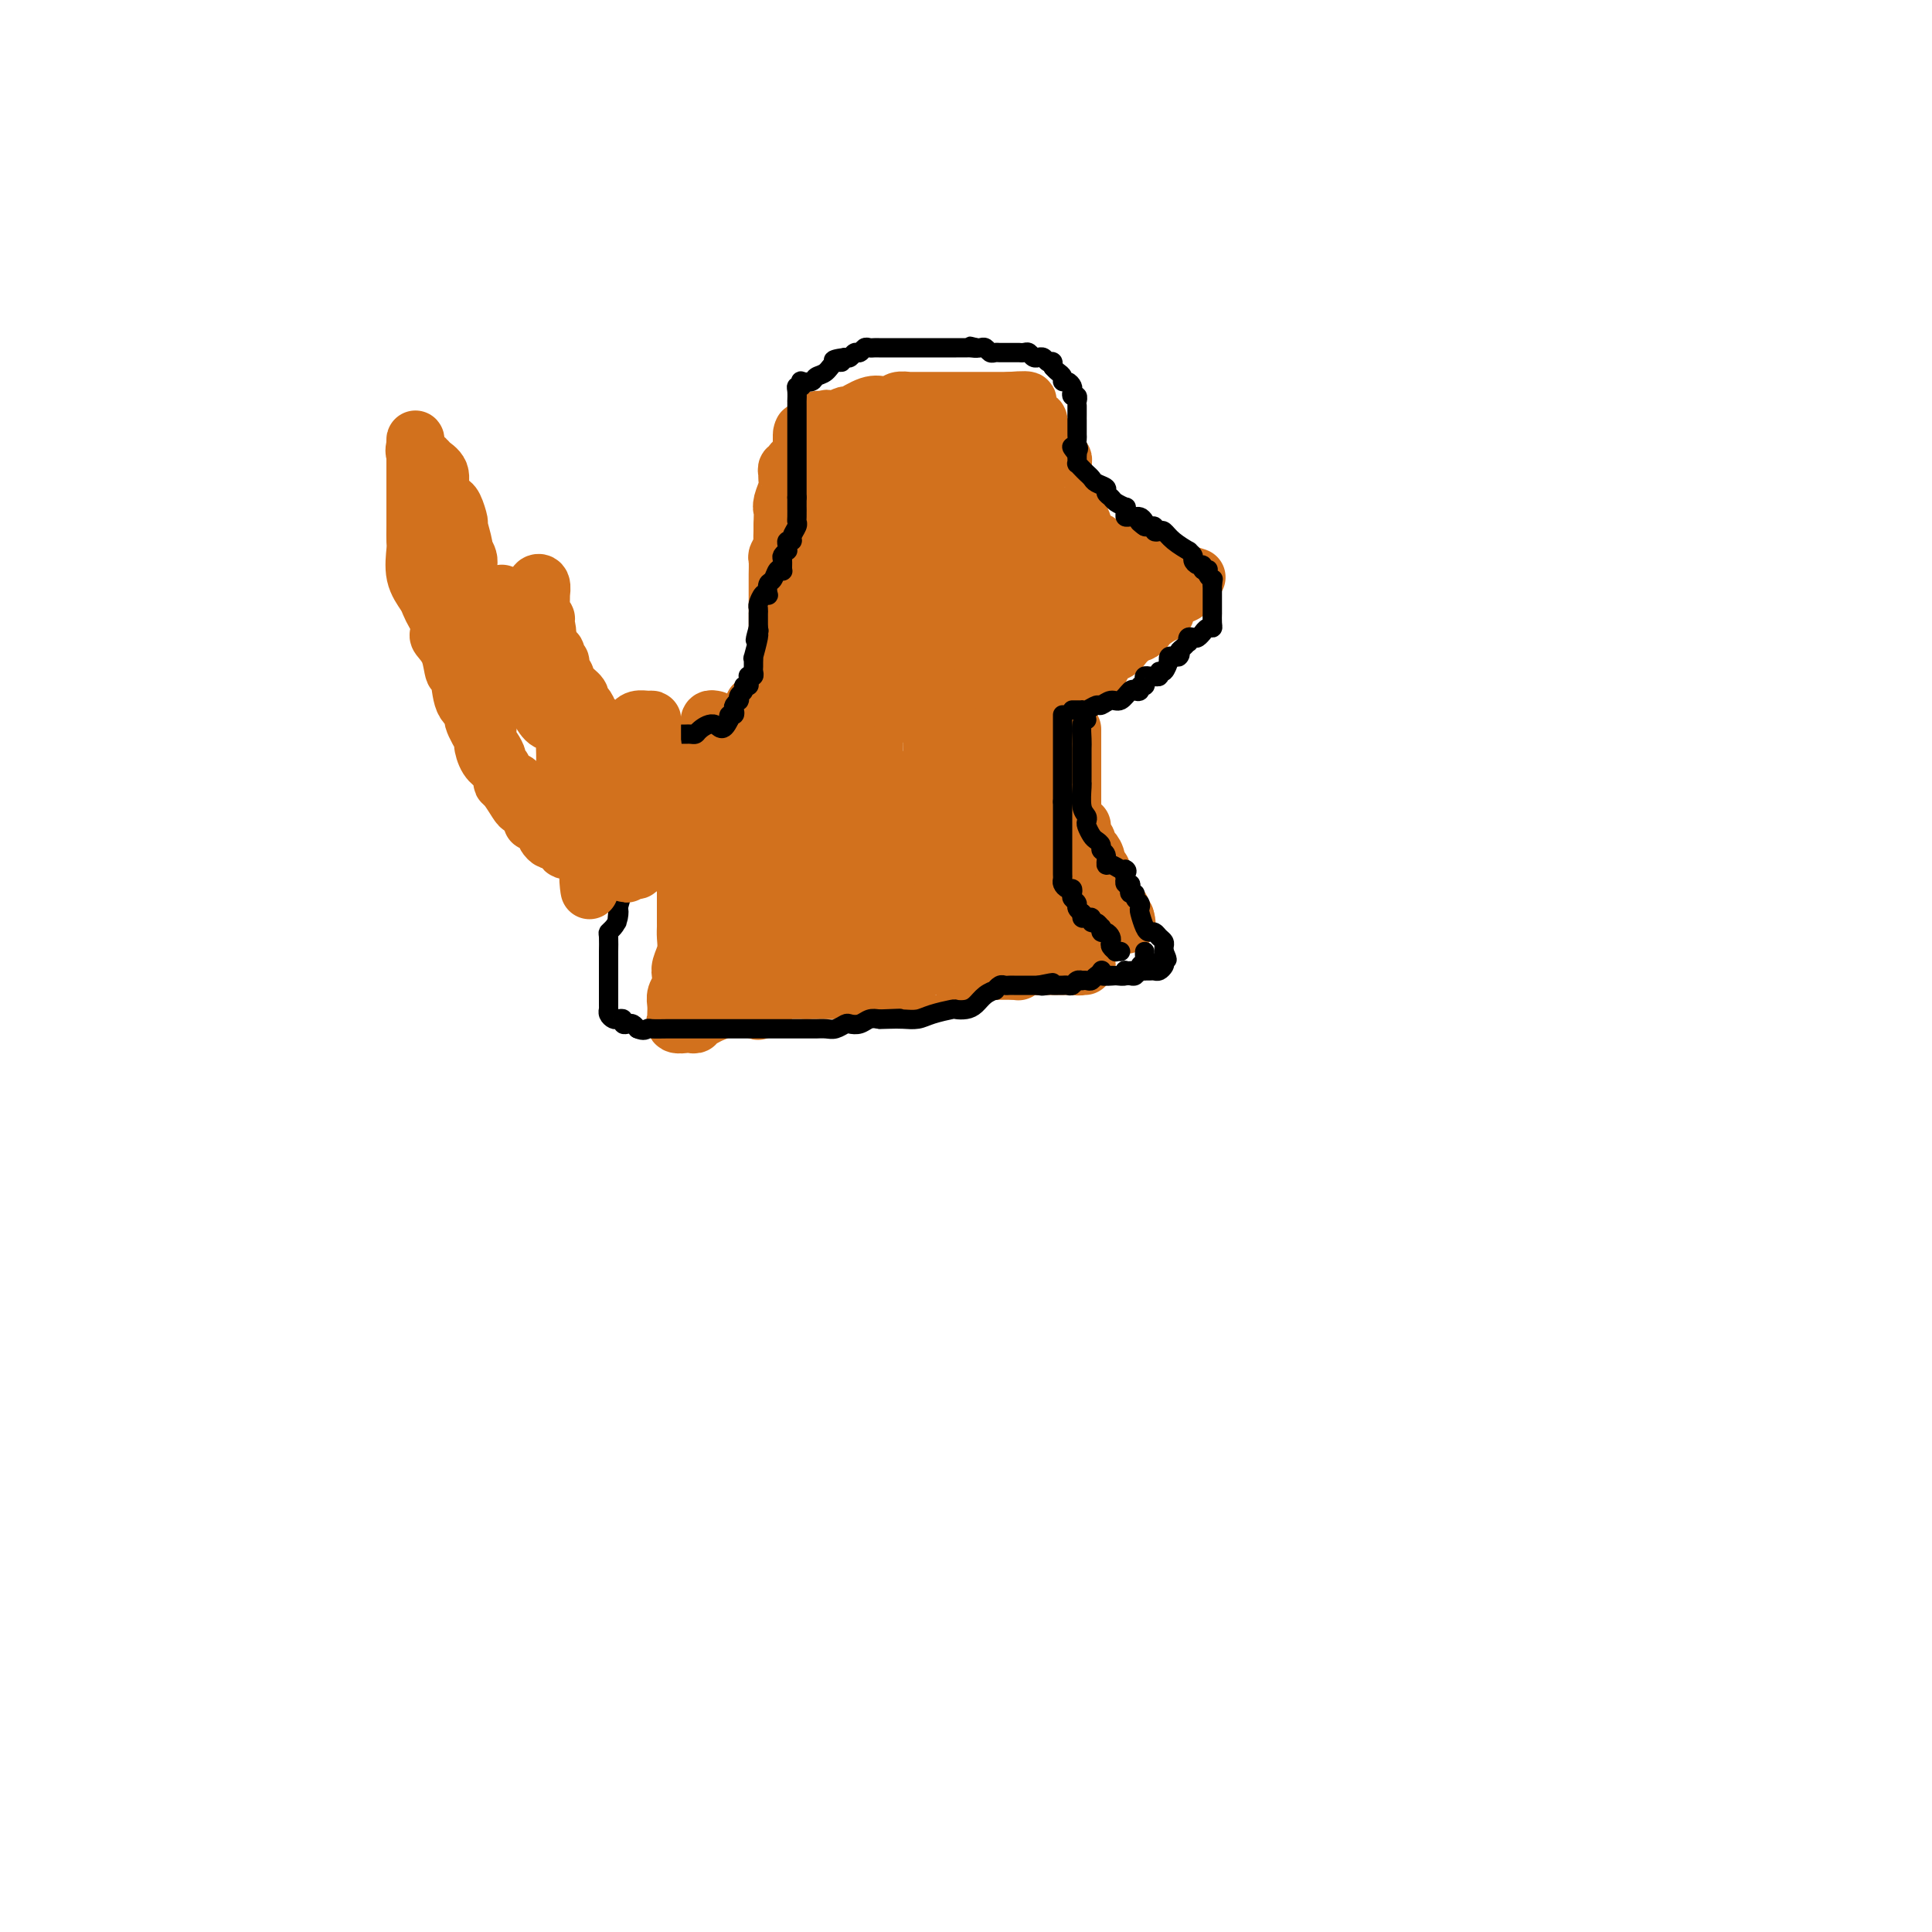<svg viewBox='0 0 400 400' version='1.1' xmlns='http://www.w3.org/2000/svg' xmlns:xlink='http://www.w3.org/1999/xlink'><g fill='none' stroke='#D2711D' stroke-width='12' stroke-linecap='round' stroke-linejoin='round'><path d='M161,142c-0.000,-0.325 -0.000,-0.651 0,-1c0.000,-0.349 0.000,-0.723 0,-1c-0.000,-0.277 -0.000,-0.458 0,-1c0.000,-0.542 0.000,-1.445 0,-2c-0.000,-0.555 -0.000,-0.764 0,-1c0.000,-0.236 0.000,-0.501 0,-1c-0.000,-0.499 -0.000,-1.232 0,-2c0.000,-0.768 0.000,-1.570 0,-2c-0.000,-0.430 -0.000,-0.487 0,-1c0.000,-0.513 0.000,-1.482 0,-2c-0.000,-0.518 -0.000,-0.586 0,-1c0.000,-0.414 0.000,-1.176 0,-2c-0.000,-0.824 -0.000,-1.710 0,-2c0.000,-0.290 0.000,0.017 0,0c-0.000,-0.017 -0.001,-0.356 0,-1c0.001,-0.644 0.004,-1.591 0,-2c-0.004,-0.409 -0.015,-0.280 0,-1c0.015,-0.720 0.057,-2.291 0,-3c-0.057,-0.709 -0.211,-0.557 0,-1c0.211,-0.443 0.789,-1.479 1,-2c0.211,-0.521 0.057,-0.525 0,-1c-0.057,-0.475 -0.016,-1.421 0,-2c0.016,-0.579 0.008,-0.789 0,-1'/><path d='M162,109c0.171,-5.991 0.099,-4.470 0,-4c-0.099,0.470 -0.224,-0.113 0,-1c0.224,-0.887 0.796,-2.079 1,-3c0.204,-0.921 0.040,-1.570 0,-2c-0.040,-0.430 0.045,-0.639 0,-1c-0.045,-0.361 -0.218,-0.874 0,-1c0.218,-0.126 0.829,0.134 1,0c0.171,-0.134 -0.098,-0.663 0,-1c0.098,-0.337 0.562,-0.482 1,-1c0.438,-0.518 0.849,-1.410 1,-2c0.151,-0.590 0.040,-0.880 0,-1c-0.040,-0.120 -0.011,-0.071 0,0c0.011,0.071 0.003,0.163 0,0c-0.003,-0.163 -0.002,-0.582 0,-1'/><path d='M166,91c0.571,-2.962 -0.001,-1.368 0,-1c0.001,0.368 0.574,-0.490 1,-1c0.426,-0.510 0.705,-0.673 1,-1c0.295,-0.327 0.605,-0.820 1,-1c0.395,-0.180 0.876,-0.049 1,0c0.124,0.049 -0.107,0.014 0,0c0.107,-0.014 0.554,-0.007 1,0'/><path d='M171,87c0.720,-0.614 0.022,-0.148 0,0c-0.022,0.148 0.634,-0.020 1,0c0.366,0.020 0.444,0.229 1,0c0.556,-0.229 1.592,-0.898 2,-1c0.408,-0.102 0.188,0.361 1,0c0.812,-0.361 2.657,-1.547 4,-2c1.343,-0.453 2.186,-0.174 3,0c0.814,0.174 1.601,0.243 2,0c0.399,-0.243 0.411,-0.797 1,-1c0.589,-0.203 1.755,-0.054 2,0c0.245,0.054 -0.430,0.015 0,0c0.430,-0.015 1.966,-0.004 3,0c1.034,0.004 1.567,0.001 2,0c0.433,-0.001 0.768,-0.000 1,0c0.232,0.000 0.363,0.000 1,0c0.637,-0.000 1.781,-0.000 2,0c0.219,0.000 -0.488,0.000 0,0c0.488,-0.000 2.172,-0.000 3,0c0.828,0.000 0.799,0.000 1,0c0.201,-0.000 0.632,-0.000 1,0c0.368,0.000 0.673,0.000 1,0c0.327,-0.000 0.674,-0.000 1,0c0.326,0.000 0.630,0.000 1,0c0.370,-0.000 0.806,-0.000 1,0c0.194,0.000 0.145,0.000 0,0c-0.145,-0.000 -0.385,-0.000 0,0c0.385,0.000 1.396,0.000 2,0c0.604,-0.000 0.802,-0.000 1,0'/><path d='M209,83c6.299,-0.495 3.047,0.266 2,1c-1.047,0.734 0.111,1.439 1,2c0.889,0.561 1.509,0.977 2,1c0.491,0.023 0.854,-0.349 1,0c0.146,0.349 0.077,1.418 0,2c-0.077,0.582 -0.160,0.677 0,1c0.160,0.323 0.565,0.874 1,1c0.435,0.126 0.900,-0.172 1,0c0.100,0.172 -0.165,0.816 0,1c0.165,0.184 0.761,-0.090 1,0c0.239,0.090 0.120,0.545 0,1c-0.120,0.455 -0.242,0.910 0,1c0.242,0.090 0.850,-0.184 1,0c0.150,0.184 -0.156,0.826 0,1c0.156,0.174 0.774,-0.122 1,0c0.226,0.122 0.059,0.660 0,1c-0.059,0.340 -0.009,0.480 0,1c0.009,0.520 -0.022,1.420 0,2c0.022,0.580 0.096,0.842 0,1c-0.096,0.158 -0.362,0.213 0,1c0.362,0.787 1.351,2.306 2,3c0.649,0.694 0.959,0.563 1,1c0.041,0.437 -0.185,1.442 0,2c0.185,0.558 0.782,0.671 1,1c0.218,0.329 0.059,0.876 0,1c-0.059,0.124 -0.016,-0.174 0,0c0.016,0.174 0.004,0.820 0,1c-0.004,0.180 -0.001,-0.105 0,0c0.001,0.105 0.000,0.602 0,1c-0.000,0.398 -0.000,0.699 0,1'/><path d='M224,112c0.951,2.781 0.827,0.735 1,0c0.173,-0.735 0.642,-0.158 1,0c0.358,0.158 0.607,-0.102 1,0c0.393,0.102 0.932,0.568 1,1c0.068,0.432 -0.335,0.832 0,1c0.335,0.168 1.407,0.105 2,0c0.593,-0.105 0.707,-0.254 1,0c0.293,0.254 0.764,0.909 1,1c0.236,0.091 0.237,-0.382 1,0c0.763,0.382 2.286,1.618 3,2c0.714,0.382 0.617,-0.091 1,0c0.383,0.091 1.247,0.746 2,1c0.753,0.254 1.395,0.107 2,0c0.605,-0.107 1.173,-0.173 2,0c0.827,0.173 1.914,0.587 3,1'/><path d='M246,119c3.407,1.050 0.924,0.177 0,0c-0.924,-0.177 -0.290,0.344 0,1c0.290,0.656 0.237,1.447 0,2c-0.237,0.553 -0.658,0.868 -1,1c-0.342,0.132 -0.605,0.081 -1,0c-0.395,-0.081 -0.922,-0.191 -1,0c-0.078,0.191 0.293,0.683 0,1c-0.293,0.317 -1.252,0.458 -2,1c-0.748,0.542 -1.287,1.483 -2,2c-0.713,0.517 -1.600,0.610 -2,1c-0.400,0.390 -0.312,1.078 -1,2c-0.688,0.922 -2.151,2.079 -3,3c-0.849,0.921 -1.083,1.608 -2,2c-0.917,0.392 -2.516,0.490 -3,1c-0.484,0.510 0.147,1.431 0,2c-0.147,0.569 -1.074,0.784 -2,1'/><path d='M226,139c-3.493,3.269 -2.226,1.440 -2,1c0.226,-0.440 -0.588,0.509 -1,1c-0.412,0.491 -0.422,0.524 -1,1c-0.578,0.476 -1.724,1.396 -2,2c-0.276,0.604 0.318,0.894 0,1c-0.318,0.106 -1.546,0.028 -2,0c-0.454,-0.028 -0.133,-0.008 -1,0c-0.867,0.008 -2.923,0.002 -5,0c-2.077,-0.002 -4.175,-0.001 -6,0c-1.825,0.001 -3.379,0.000 -4,0c-0.621,-0.000 -0.311,-0.000 0,0'/><path d='M163,140c-0.065,0.477 -0.130,0.955 0,1c0.130,0.045 0.454,-0.342 1,0c0.546,0.342 1.312,1.412 2,2c0.688,0.588 1.298,0.693 2,1c0.702,0.307 1.497,0.814 2,1c0.503,0.186 0.713,0.050 1,0c0.287,-0.050 0.651,-0.013 1,0c0.349,0.013 0.684,0.004 1,0c0.316,-0.004 0.612,-0.001 1,0c0.388,0.001 0.868,0.000 1,0c0.132,-0.000 -0.083,-0.000 0,0c0.083,0.000 0.463,0.000 1,0c0.537,-0.000 1.232,-0.000 2,0c0.768,0.000 1.610,0.000 2,0c0.390,-0.000 0.327,-0.000 1,0c0.673,0.000 2.081,0.000 3,0c0.919,-0.000 1.348,-0.000 2,0c0.652,0.000 1.528,0.000 2,0c0.472,-0.000 0.539,-0.000 1,0c0.461,0.000 1.316,0.000 2,0c0.684,-0.000 1.195,-0.000 2,0c0.805,0.000 1.902,0.000 3,0'/><path d='M196,145c4.214,-0.000 1.749,-0.000 1,0c-0.749,0.000 0.219,0.000 1,0c0.781,-0.000 1.375,-0.000 2,0c0.625,0.000 1.281,0.001 2,0c0.719,-0.001 1.500,-0.004 2,0c0.500,0.004 0.719,0.016 1,0c0.281,-0.016 0.625,-0.060 1,0c0.375,0.060 0.782,0.223 1,0c0.218,-0.223 0.248,-0.833 1,-1c0.752,-0.167 2.228,0.110 3,0c0.772,-0.110 0.841,-0.605 1,-1c0.159,-0.395 0.410,-0.688 1,-1c0.590,-0.312 1.520,-0.643 2,-1c0.480,-0.357 0.509,-0.741 1,-1c0.491,-0.259 1.442,-0.394 2,-1c0.558,-0.606 0.723,-1.683 1,-2c0.277,-0.317 0.667,0.126 1,0c0.333,-0.126 0.611,-0.822 1,-1c0.389,-0.178 0.891,0.161 1,0c0.109,-0.161 -0.175,-0.821 0,-1c0.175,-0.179 0.809,0.122 1,0c0.191,-0.122 -0.062,-0.666 0,-1c0.062,-0.334 0.440,-0.458 1,-1c0.560,-0.542 1.301,-1.504 2,-2c0.699,-0.496 1.357,-0.528 2,-1c0.643,-0.472 1.272,-1.383 2,-2c0.728,-0.617 1.554,-0.939 2,-1c0.446,-0.061 0.511,0.138 1,0c0.489,-0.138 1.401,-0.614 2,-1c0.599,-0.386 0.885,-0.682 1,-1c0.115,-0.318 0.057,-0.659 0,-1'/><path d='M236,124c3.858,-3.345 1.003,-1.709 0,-1c-1.003,0.709 -0.152,0.491 0,0c0.152,-0.491 -0.393,-1.255 -1,-2c-0.607,-0.745 -1.277,-1.471 -2,-2c-0.723,-0.529 -1.499,-0.860 -2,-1c-0.501,-0.140 -0.727,-0.089 -1,0c-0.273,0.089 -0.593,0.217 -1,0c-0.407,-0.217 -0.900,-0.780 -1,-1c-0.100,-0.220 0.195,-0.097 0,0c-0.195,0.097 -0.878,0.170 -1,0c-0.122,-0.170 0.318,-0.582 0,-1c-0.318,-0.418 -1.396,-0.843 -2,-1c-0.604,-0.157 -0.736,-0.046 -1,0c-0.264,0.046 -0.661,0.027 -1,0c-0.339,-0.027 -0.620,-0.062 -1,0c-0.380,0.062 -0.861,0.222 -1,0c-0.139,-0.222 0.062,-0.825 0,-1c-0.062,-0.175 -0.387,0.077 -1,0c-0.613,-0.077 -1.515,-0.485 -2,-1c-0.485,-0.515 -0.554,-1.139 -1,-2c-0.446,-0.861 -1.270,-1.960 -2,-3c-0.730,-1.040 -1.365,-2.020 -2,-3'/><path d='M213,105c-1.222,-1.819 -1.777,-2.368 -2,-3c-0.223,-0.632 -0.112,-1.349 0,-2c0.112,-0.651 0.227,-1.236 0,-2c-0.227,-0.764 -0.797,-1.706 -1,-2c-0.203,-0.294 -0.040,0.061 0,0c0.040,-0.061 -0.045,-0.537 0,-1c0.045,-0.463 0.220,-0.912 0,-1c-0.220,-0.088 -0.833,0.187 -1,0c-0.167,-0.187 0.114,-0.835 0,-1c-0.114,-0.165 -0.622,0.152 -1,0c-0.378,-0.152 -0.625,-0.773 -1,-1c-0.375,-0.227 -0.876,-0.061 -1,0c-0.124,0.061 0.130,0.018 0,0c-0.130,-0.018 -0.645,-0.013 -1,0c-0.355,0.013 -0.550,0.032 -1,0c-0.450,-0.032 -1.155,-0.114 -1,0c0.155,0.114 1.168,0.423 -1,0c-2.168,-0.423 -7.519,-1.577 -10,-2c-2.481,-0.423 -2.093,-0.113 -3,0c-0.907,0.113 -3.109,0.030 -5,0c-1.891,-0.030 -3.471,-0.008 -4,0c-0.529,0.008 -0.008,0.002 0,0c0.008,-0.002 -0.496,-0.001 -1,0'/><path d='M179,90c-4.612,-0.079 -1.641,1.224 -1,2c0.641,0.776 -1.047,1.025 -2,2c-0.953,0.975 -1.169,2.677 -2,4c-0.831,1.323 -2.275,2.266 -3,3c-0.725,0.734 -0.730,1.257 -1,2c-0.270,0.743 -0.804,1.704 -1,2c-0.196,0.296 -0.052,-0.074 0,0c0.052,0.074 0.014,0.593 0,1c-0.014,0.407 -0.004,0.701 0,1c0.004,0.299 0.001,0.604 0,1c-0.001,0.396 -0.000,0.883 0,1c0.000,0.117 -0.000,-0.137 0,0c0.000,0.137 0.001,0.664 0,1c-0.001,0.336 -0.003,0.481 0,1c0.003,0.519 0.010,1.411 0,2c-0.010,0.589 -0.038,0.874 0,1c0.038,0.126 0.141,0.092 0,2c-0.141,1.908 -0.525,5.759 -1,9c-0.475,3.241 -1.042,5.874 -2,10c-0.958,4.126 -2.306,9.747 -3,14c-0.694,4.253 -0.732,7.140 -1,10c-0.268,2.860 -0.764,5.693 -1,7c-0.236,1.307 -0.210,1.088 0,1c0.210,-0.088 0.605,-0.044 1,0'/><path d='M162,167c-1.127,9.594 -0.446,2.579 0,0c0.446,-2.579 0.656,-0.723 1,0c0.344,0.723 0.823,0.313 1,0c0.177,-0.313 0.053,-0.529 0,-1c-0.053,-0.471 -0.035,-1.199 0,-2c0.035,-0.801 0.086,-1.677 0,-2c-0.086,-0.323 -0.310,-0.092 0,0c0.310,0.092 1.155,0.046 2,0'/><path d='M166,162c0.587,-0.955 0.055,-0.844 0,-1c-0.055,-0.156 0.366,-0.580 1,-1c0.634,-0.420 1.483,-0.837 2,-1c0.517,-0.163 0.704,-0.071 1,0c0.296,0.071 0.700,0.123 1,0c0.300,-0.123 0.495,-0.421 1,-1c0.505,-0.579 1.319,-1.439 3,-3c1.681,-1.561 4.227,-3.822 6,-5c1.773,-1.178 2.771,-1.272 4,-2c1.229,-0.728 2.689,-2.089 4,-3c1.311,-0.911 2.473,-1.372 4,-2c1.527,-0.628 3.418,-1.422 4,-2c0.582,-0.578 -0.146,-0.939 0,-1c0.146,-0.061 1.166,0.180 2,0c0.834,-0.180 1.480,-0.781 2,-1c0.520,-0.219 0.913,-0.058 1,0c0.087,0.058 -0.131,0.012 0,0c0.131,-0.012 0.612,0.012 1,0c0.388,-0.012 0.684,-0.058 1,0c0.316,0.058 0.652,0.222 1,0c0.348,-0.222 0.709,-0.829 1,-1c0.291,-0.171 0.512,0.094 1,0c0.488,-0.094 1.244,-0.547 2,-1'/><path d='M209,137c3.438,-1.459 2.033,-1.108 2,-1c-0.033,0.108 1.307,-0.027 2,0c0.693,0.027 0.739,0.216 2,0c1.261,-0.216 3.736,-0.836 5,-1c1.264,-0.164 1.317,0.127 2,0c0.683,-0.127 1.997,-0.674 3,-1c1.003,-0.326 1.695,-0.433 3,-1c1.305,-0.567 3.223,-1.596 4,-2c0.777,-0.404 0.415,-0.184 1,0c0.585,0.184 2.119,0.333 3,0c0.881,-0.333 1.109,-1.149 2,-2c0.891,-0.851 2.446,-1.737 3,-2c0.554,-0.263 0.106,0.096 0,0c-0.106,-0.096 0.131,-0.649 0,-1c-0.131,-0.351 -0.629,-0.501 -1,-1c-0.371,-0.499 -0.614,-1.348 -1,-2c-0.386,-0.652 -0.915,-1.107 -2,-2c-1.085,-0.893 -2.724,-2.225 -4,-3c-1.276,-0.775 -2.187,-0.992 -3,-1c-0.813,-0.008 -1.528,0.194 -2,0c-0.472,-0.194 -0.702,-0.784 -1,-1c-0.298,-0.216 -0.664,-0.058 -1,0c-0.336,0.058 -0.641,0.015 -1,0c-0.359,-0.015 -0.772,-0.004 -1,0c-0.228,0.004 -0.269,0.000 -1,0c-0.731,-0.000 -2.150,0.004 -3,0c-0.850,-0.004 -1.131,-0.015 -2,0c-0.869,0.015 -2.326,0.056 -3,0c-0.674,-0.056 -0.566,-0.207 -1,0c-0.434,0.207 -1.410,0.774 -2,1c-0.590,0.226 -0.795,0.113 -1,0'/><path d='M211,117c-3.356,-0.154 -0.746,-0.040 0,0c0.746,0.040 -0.373,0.004 -1,0c-0.627,-0.004 -0.761,0.023 -1,0c-0.239,-0.023 -0.584,-0.097 -1,0c-0.416,0.097 -0.904,0.363 -1,0c-0.096,-0.363 0.201,-1.355 0,-2c-0.201,-0.645 -0.899,-0.942 -1,-1c-0.101,-0.058 0.394,0.121 0,0c-0.394,-0.121 -1.677,-0.544 -2,-1c-0.323,-0.456 0.316,-0.945 0,-1c-0.316,-0.055 -1.586,0.325 -2,0c-0.414,-0.325 0.029,-1.355 0,-2c-0.029,-0.645 -0.530,-0.907 -1,-1c-0.470,-0.093 -0.910,-0.018 -1,0c-0.090,0.018 0.171,-0.022 0,0c-0.171,0.022 -0.774,0.105 -1,0c-0.226,-0.105 -0.076,-0.399 0,-1c0.076,-0.601 0.077,-1.509 0,-2c-0.077,-0.491 -0.232,-0.566 0,-1c0.232,-0.434 0.849,-1.227 1,-2c0.151,-0.773 -0.166,-1.527 0,-2c0.166,-0.473 0.814,-0.666 1,-1c0.186,-0.334 -0.090,-0.810 0,-1c0.090,-0.190 0.545,-0.095 1,0'/><path d='M202,99c0.482,-1.939 0.185,-1.787 0,-2c-0.185,-0.213 -0.260,-0.792 0,-1c0.260,-0.208 0.854,-0.044 1,0c0.146,0.044 -0.156,-0.030 0,0c0.156,0.030 0.771,0.166 1,0c0.229,-0.166 0.071,-0.634 0,-1c-0.071,-0.366 -0.056,-0.631 0,-1c0.056,-0.369 0.153,-0.842 0,-1c-0.153,-0.158 -0.557,-0.001 -1,0c-0.443,0.001 -0.927,-0.154 -1,0c-0.073,0.154 0.265,0.615 0,1c-0.265,0.385 -1.132,0.692 -2,1'/><path d='M200,95c-1.156,0.104 -2.047,-0.136 -3,0c-0.953,0.136 -1.967,0.649 -3,1c-1.033,0.351 -2.084,0.539 -3,1c-0.916,0.461 -1.696,1.195 -3,2c-1.304,0.805 -3.133,1.683 -4,2c-0.867,0.317 -0.771,0.074 -1,0c-0.229,-0.074 -0.783,0.020 -1,0c-0.217,-0.020 -0.099,-0.155 0,0c0.099,0.155 0.178,0.599 0,1c-0.178,0.401 -0.613,0.757 -1,2c-0.387,1.243 -0.725,3.371 -1,5c-0.275,1.629 -0.489,2.758 -1,5c-0.511,2.242 -1.321,5.599 -2,8c-0.679,2.401 -1.226,3.848 -2,6c-0.774,2.152 -1.774,5.010 -2,7c-0.226,1.990 0.324,3.113 0,4c-0.324,0.887 -1.521,1.539 -2,2c-0.479,0.461 -0.239,0.730 0,1'/><path d='M171,142c-1.546,6.271 -0.413,2.948 0,2c0.413,-0.948 0.104,0.478 0,1c-0.104,0.522 -0.003,0.141 0,0c0.003,-0.141 -0.092,-0.040 0,0c0.092,0.040 0.371,0.021 1,0c0.629,-0.021 1.607,-0.044 3,0c1.393,0.044 3.200,0.155 5,0c1.800,-0.155 3.594,-0.576 5,-1c1.406,-0.424 2.423,-0.849 3,-1c0.577,-0.151 0.713,-0.027 1,0c0.287,0.027 0.725,-0.045 1,0c0.275,0.045 0.388,0.205 1,0c0.612,-0.205 1.722,-0.777 2,-1c0.278,-0.223 -0.277,-0.098 0,0c0.277,0.098 1.386,0.170 2,0c0.614,-0.170 0.731,-0.582 1,-1c0.269,-0.418 0.688,-0.843 1,-1c0.312,-0.157 0.518,-0.045 1,0c0.482,0.045 1.241,0.022 2,0'/><path d='M200,140c3.273,-0.774 1.454,-0.207 1,0c-0.454,0.207 0.457,0.056 1,0c0.543,-0.056 0.720,-0.015 1,0c0.280,0.015 0.664,0.005 1,0c0.336,-0.005 0.623,-0.006 1,0c0.377,0.006 0.842,0.017 1,0c0.158,-0.017 0.009,-0.064 0,0c-0.009,0.064 0.122,0.238 1,0c0.878,-0.238 2.502,-0.890 3,-1c0.498,-0.110 -0.129,0.320 1,0c1.129,-0.320 4.013,-1.389 6,-2c1.987,-0.611 3.078,-0.762 4,-1c0.922,-0.238 1.676,-0.562 2,-1c0.324,-0.438 0.219,-0.989 0,-1c-0.219,-0.011 -0.553,0.519 -2,0c-1.447,-0.519 -4.008,-2.085 -8,-3c-3.992,-0.915 -9.416,-1.177 -13,-2c-3.584,-0.823 -5.328,-2.206 -7,-3c-1.672,-0.794 -3.271,-1.000 -4,-1c-0.729,0.000 -0.587,0.206 -1,0c-0.413,-0.206 -1.380,-0.825 -2,-1c-0.620,-0.175 -0.891,0.093 -1,0c-0.109,-0.093 -0.054,-0.546 0,-1'/><path d='M185,123c-5.938,-1.818 -1.783,-0.864 0,-1c1.783,-0.136 1.195,-1.363 1,-2c-0.195,-0.637 0.004,-0.685 0,-1c-0.004,-0.315 -0.211,-0.897 0,-1c0.211,-0.103 0.842,0.272 1,0c0.158,-0.272 -0.155,-1.190 0,-2c0.155,-0.810 0.777,-1.513 1,-2c0.223,-0.487 0.045,-0.760 0,-1c-0.045,-0.240 0.043,-0.448 0,-1c-0.043,-0.552 -0.217,-1.449 0,-2c0.217,-0.551 0.827,-0.755 1,-1c0.173,-0.245 -0.090,-0.532 0,-1c0.090,-0.468 0.532,-1.118 1,-2c0.468,-0.882 0.963,-1.995 1,-3c0.037,-1.005 -0.382,-1.902 0,-3c0.382,-1.098 1.567,-2.396 2,-4c0.433,-1.604 0.116,-3.512 0,-4c-0.116,-0.488 -0.031,0.446 0,1c0.031,0.554 0.009,0.730 0,1c-0.009,0.270 -0.004,0.635 0,1'/><path d='M193,95c0.000,0.720 0.000,1.018 0,1c-0.000,-0.018 -0.000,-0.354 0,0c0.000,0.354 0.000,1.398 0,2c-0.000,0.602 -0.000,0.762 0,1c0.000,0.238 0.000,0.553 0,1c-0.000,0.447 -0.000,1.027 0,2c0.000,0.973 0.000,2.339 0,3c-0.000,0.661 -0.000,0.618 0,1c0.000,0.382 0.000,1.191 0,2c-0.000,0.809 -0.000,1.620 0,2c0.000,0.380 0.000,0.329 0,1c-0.000,0.671 -0.002,2.064 0,3c0.002,0.936 0.007,1.416 0,2c-0.007,0.584 -0.025,1.273 0,2c0.025,0.727 0.093,1.491 0,2c-0.093,0.509 -0.348,0.763 0,2c0.348,1.237 1.298,3.457 2,5c0.702,1.543 1.157,2.410 2,3c0.843,0.590 2.074,0.902 3,1c0.926,0.098 1.549,-0.017 3,0c1.451,0.017 3.732,0.166 6,0c2.268,-0.166 4.524,-0.647 6,-1c1.476,-0.353 2.174,-0.577 3,-1c0.826,-0.423 1.781,-1.045 3,-2c1.219,-0.955 2.702,-2.242 4,-3c1.298,-0.758 2.410,-0.987 3,-1c0.590,-0.013 0.659,0.189 1,0c0.341,-0.189 0.955,-0.768 1,-1c0.045,-0.232 -0.477,-0.116 -1,0'/><path d='M229,122c2.056,-1.238 0.195,-0.333 -1,0c-1.195,0.333 -1.723,0.093 -2,0c-0.277,-0.093 -0.304,-0.039 -1,0c-0.696,0.039 -2.063,0.063 -3,0c-0.937,-0.063 -1.445,-0.213 -3,0c-1.555,0.213 -4.157,0.789 -6,1c-1.843,0.211 -2.928,0.055 -4,0c-1.072,-0.055 -2.130,-0.011 -3,0c-0.870,0.011 -1.552,-0.011 -2,0c-0.448,0.011 -0.663,0.056 -1,0c-0.337,-0.056 -0.797,-0.211 -1,0c-0.203,0.211 -0.148,0.789 0,1c0.148,0.211 0.390,0.057 0,0c-0.390,-0.057 -1.410,-0.015 -2,0c-0.590,0.015 -0.750,0.004 -1,0c-0.250,-0.004 -0.592,-0.001 -1,0c-0.408,0.001 -0.883,0.000 -1,0c-0.117,-0.000 0.123,-0.000 0,0c-0.123,0.000 -0.610,0.000 -1,0c-0.390,-0.000 -0.683,-0.000 -1,0c-0.317,0.000 -0.659,0.000 -1,0'/><path d='M194,124c-5.641,0.365 -2.245,0.279 -1,0c1.245,-0.279 0.337,-0.751 0,-1c-0.337,-0.249 -0.104,-0.274 0,-1c0.104,-0.726 0.080,-2.153 0,-3c-0.080,-0.847 -0.215,-1.114 0,-2c0.215,-0.886 0.780,-2.390 1,-3c0.220,-0.610 0.097,-0.326 0,-1c-0.097,-0.674 -0.166,-2.304 0,-3c0.166,-0.696 0.566,-0.456 1,-1c0.434,-0.544 0.901,-1.872 1,-3c0.099,-1.128 -0.170,-2.057 0,-3c0.170,-0.943 0.777,-1.902 1,-3c0.223,-1.098 0.060,-2.336 0,-3c-0.060,-0.664 -0.018,-0.752 0,-1c0.018,-0.248 0.013,-0.654 0,-1c-0.013,-0.346 -0.032,-0.630 0,-1c0.032,-0.370 0.117,-0.825 0,-1c-0.117,-0.175 -0.436,-0.070 -1,0c-0.564,0.070 -1.372,0.104 -2,0c-0.628,-0.104 -1.075,-0.345 -2,0c-0.925,0.345 -2.328,1.278 -3,2c-0.672,0.722 -0.613,1.235 -1,2c-0.387,0.765 -1.220,1.783 -2,3c-0.780,1.217 -1.509,2.633 -2,4c-0.491,1.367 -0.746,2.683 -1,4'/><path d='M183,108c-1.382,2.914 -1.836,3.700 -2,5c-0.164,1.300 -0.037,3.112 0,4c0.037,0.888 -0.014,0.850 0,1c0.014,0.150 0.095,0.489 0,1c-0.095,0.511 -0.365,1.194 0,2c0.365,0.806 1.366,1.736 2,2c0.634,0.264 0.902,-0.137 1,0c0.098,0.137 0.026,0.811 0,1c-0.026,0.189 -0.007,-0.109 0,0c0.007,0.109 0.002,0.623 0,1c-0.002,0.377 -0.001,0.616 0,1c0.001,0.384 0.000,0.914 0,1c-0.000,0.086 -0.000,-0.271 0,0c0.000,0.271 0.001,1.172 0,2c-0.001,0.828 -0.004,1.585 0,2c0.004,0.415 0.014,0.490 0,1c-0.014,0.510 -0.053,1.457 0,2c0.053,0.543 0.196,0.681 0,1c-0.196,0.319 -0.733,0.817 -1,1c-0.267,0.183 -0.264,0.049 0,0c0.264,-0.049 0.790,-0.014 1,0c0.210,0.014 0.105,0.007 0,0'/><path d='M184,136c0.286,4.378 0.500,1.324 1,0c0.500,-1.324 1.285,-0.917 2,-1c0.715,-0.083 1.360,-0.655 2,-1c0.640,-0.345 1.273,-0.463 2,-1c0.727,-0.537 1.546,-1.492 2,-2c0.454,-0.508 0.542,-0.570 1,-1c0.458,-0.430 1.286,-1.230 2,-2c0.714,-0.770 1.315,-1.512 2,-2c0.685,-0.488 1.456,-0.722 2,-1c0.544,-0.278 0.863,-0.599 1,-1c0.137,-0.401 0.093,-0.881 0,-1c-0.093,-0.119 -0.235,0.123 0,0c0.235,-0.123 0.847,-0.611 1,-1c0.153,-0.389 -0.151,-0.678 0,-1c0.151,-0.322 0.758,-0.678 1,-1c0.242,-0.322 0.117,-0.611 0,-1c-0.117,-0.389 -0.228,-0.878 0,-1c0.228,-0.122 0.793,0.123 1,0c0.207,-0.123 0.055,-0.613 0,-1c-0.055,-0.387 -0.015,-0.671 0,-1c0.015,-0.329 0.004,-0.704 0,-1c-0.004,-0.296 -0.001,-0.513 0,-1c0.001,-0.487 0.001,-1.243 0,-2'/><path d='M204,112c0.448,-2.042 0.069,-1.148 0,-1c-0.069,0.148 0.174,-0.451 0,-1c-0.174,-0.549 -0.765,-1.048 -1,-1c-0.235,0.048 -0.115,0.641 0,0c0.115,-0.641 0.224,-2.518 0,-3c-0.224,-0.482 -0.780,0.430 -1,0c-0.220,-0.430 -0.104,-2.203 0,-3c0.104,-0.797 0.195,-0.619 0,-1c-0.195,-0.381 -0.677,-1.320 -1,-2c-0.323,-0.680 -0.485,-1.100 -1,-2c-0.515,-0.900 -1.381,-2.280 -2,-3c-0.619,-0.720 -0.992,-0.781 -1,-1c-0.008,-0.219 0.348,-0.595 0,-1c-0.348,-0.405 -1.401,-0.840 -2,-1c-0.599,-0.160 -0.742,-0.046 -1,0c-0.258,0.046 -0.629,0.023 -1,0'/><path d='M193,92c-1.179,-1.238 -0.125,-0.333 0,0c0.125,0.333 -0.679,0.095 -1,0c-0.321,-0.095 -0.161,-0.048 0,0'/><path d='M204,145c0.000,-0.020 0.000,-0.041 0,0c0.000,0.041 0.000,0.143 0,1c0.000,0.857 0.000,2.467 0,3c0.000,0.533 0.000,-0.012 0,0c0.000,0.012 -0.000,0.579 0,1c0.000,0.421 -0.000,0.694 0,1c0.000,0.306 0.000,0.645 0,1c0.000,0.355 0.000,0.726 0,1c0.000,0.274 -0.000,0.450 0,1c0.000,0.550 0.000,1.475 0,2c0.000,0.525 0.000,0.652 0,1c0.000,0.348 0.000,0.919 0,1c0.000,0.081 0.000,-0.326 0,0c0.000,0.326 -0.000,1.386 0,2c0.000,0.614 0.000,0.781 0,1c0.000,0.219 0.000,0.491 0,1c0.000,0.509 0.000,1.254 0,2'/><path d='M204,164c0.061,3.355 0.212,2.243 0,2c-0.212,-0.243 -0.789,0.382 -1,1c-0.211,0.618 -0.057,1.230 0,2c0.057,0.770 0.015,1.699 0,2c-0.015,0.301 -0.004,-0.025 0,0c0.004,0.025 0.001,0.401 0,1c-0.001,0.599 -0.000,1.421 0,2c0.000,0.579 0.000,0.915 0,1c-0.000,0.085 -0.000,-0.079 0,0c0.000,0.079 0.000,0.402 0,1c-0.000,0.598 -0.000,1.470 0,2c0.000,0.530 0.000,0.719 0,1c-0.000,0.281 -0.000,0.654 0,1c0.000,0.346 0.000,0.666 0,1c-0.000,0.334 -0.000,0.682 0,1c0.000,0.318 0.000,0.608 0,1c-0.000,0.392 -0.000,0.888 0,1c0.000,0.112 0.000,-0.159 0,0c-0.000,0.159 -0.000,0.747 0,1c0.000,0.253 0.000,0.172 0,1c-0.000,0.828 -0.000,2.565 0,3c0.000,0.435 0.000,-0.430 0,0c-0.000,0.430 -0.000,2.157 0,3c0.000,0.843 0.000,0.803 0,1c-0.000,0.197 -0.000,0.630 0,1c0.000,0.370 -0.000,0.677 0,1c0.000,0.323 -0.000,0.664 0,1c0.000,0.336 0.000,0.668 0,1'/><path d='M203,197c-0.380,5.057 -0.830,1.201 -1,0c-0.170,-1.201 -0.060,0.255 0,1c0.060,0.745 0.072,0.781 0,1c-0.072,0.219 -0.227,0.623 0,1c0.227,0.377 0.836,0.728 0,1c-0.836,0.272 -3.117,0.465 -5,1c-1.883,0.535 -3.369,1.411 -5,2c-1.631,0.589 -3.406,0.890 -4,1c-0.594,0.110 -0.005,0.030 0,0c0.005,-0.030 -0.572,-0.008 -1,0c-0.428,0.008 -0.706,0.002 -1,0c-0.294,-0.002 -0.604,-0.001 -1,0c-0.396,0.001 -0.880,0.000 -1,0c-0.120,-0.000 0.122,-0.000 0,0c-0.122,0.000 -0.609,0.000 -1,0c-0.391,-0.000 -0.686,-0.000 -1,0c-0.314,0.000 -0.647,0.000 -1,0c-0.353,-0.000 -0.725,-0.000 -1,0c-0.275,0.000 -0.454,0.000 -1,0c-0.546,-0.000 -1.459,-0.000 -2,0c-0.541,0.000 -0.711,0.000 -1,0c-0.289,-0.000 -0.699,-0.000 -1,0c-0.301,0.000 -0.493,0.000 -1,0c-0.507,-0.000 -1.329,-0.000 -2,0c-0.671,0.000 -1.192,0.000 -2,0c-0.808,-0.000 -1.904,-0.000 -3,0'/><path d='M167,205c-3.484,0.000 -1.693,0.000 -1,0c0.693,-0.000 0.287,-0.000 0,0c-0.287,0.000 -0.456,0.000 -1,0c-0.544,-0.000 -1.462,-0.000 -2,0c-0.538,0.000 -0.697,0.000 -1,0c-0.303,-0.000 -0.750,-0.000 -1,0c-0.250,0.000 -0.303,0.001 -2,0c-1.697,-0.001 -5.040,-0.003 -6,0c-0.960,0.003 0.461,0.012 0,0c-0.461,-0.012 -2.804,-0.044 -4,0c-1.196,0.044 -1.245,0.166 -1,0c0.245,-0.166 0.784,-0.619 1,-1c0.216,-0.381 0.108,-0.691 0,-1'/><path d='M149,203c-2.785,-0.521 -0.746,-0.822 0,-1c0.746,-0.178 0.200,-0.231 0,-1c-0.200,-0.769 -0.054,-2.252 0,-3c0.054,-0.748 0.014,-0.760 0,-1c-0.014,-0.240 -0.004,-0.708 0,-1c0.004,-0.292 0.001,-0.407 0,-1c-0.001,-0.593 -0.000,-1.665 0,-2c0.000,-0.335 0.000,0.066 0,0c-0.000,-0.066 -0.000,-0.599 0,-1c0.000,-0.401 0.000,-0.671 0,-1c-0.000,-0.329 -0.000,-0.718 0,-1c0.000,-0.282 0.000,-0.458 0,-1c-0.000,-0.542 -0.000,-1.452 0,-2c0.000,-0.548 0.000,-0.736 0,-1c-0.000,-0.264 0.000,-0.606 0,-1c-0.000,-0.394 -0.000,-0.841 0,-1c0.000,-0.159 0.000,-0.029 0,0c-0.000,0.029 -0.000,-0.041 0,-1c0.000,-0.959 0.000,-2.805 0,-4c-0.000,-1.195 -0.000,-1.738 0,-3c0.000,-1.262 0.000,-3.241 0,-4c-0.000,-0.759 -0.001,-0.297 0,-1c0.001,-0.703 0.003,-2.569 0,-4c-0.003,-1.431 -0.011,-2.425 0,-3c0.011,-0.575 0.041,-0.732 0,-1c-0.041,-0.268 -0.155,-0.648 0,-1c0.155,-0.352 0.577,-0.676 1,-1'/><path d='M150,161c0.106,-6.590 -0.130,-2.067 0,-1c0.130,1.067 0.626,-1.324 1,-2c0.374,-0.676 0.625,0.361 1,0c0.375,-0.361 0.874,-2.120 1,-3c0.126,-0.880 -0.120,-0.881 0,-1c0.120,-0.119 0.606,-0.357 1,-1c0.394,-0.643 0.696,-1.693 1,-2c0.304,-0.307 0.609,0.127 1,0c0.391,-0.127 0.867,-0.817 1,-1c0.133,-0.183 -0.078,0.140 0,0c0.078,-0.140 0.444,-0.741 1,-1c0.556,-0.259 1.302,-0.174 2,0c0.698,0.174 1.347,0.436 2,0c0.653,-0.436 1.311,-1.571 2,-2c0.689,-0.429 1.409,-0.154 2,0c0.591,0.154 1.051,0.185 2,0c0.949,-0.185 2.385,-0.585 3,-1c0.615,-0.415 0.407,-0.843 1,-1c0.593,-0.157 1.985,-0.042 3,0c1.015,0.042 1.653,0.011 2,0c0.347,-0.011 0.402,-0.003 1,0c0.598,0.003 1.738,0.001 2,0c0.262,-0.001 -0.354,-0.000 0,0c0.354,0.000 1.677,0.000 3,0'/><path d='M183,145c4.008,-0.619 1.528,-0.166 1,0c-0.528,0.166 0.895,0.044 2,0c1.105,-0.044 1.893,-0.012 2,0c0.107,0.012 -0.466,0.003 0,0c0.466,-0.003 1.971,-0.001 3,0c1.029,0.001 1.582,0.002 2,0c0.418,-0.002 0.701,-0.008 1,0c0.299,0.008 0.615,0.029 1,0c0.385,-0.029 0.839,-0.110 1,0c0.161,0.110 0.029,0.410 0,1c-0.029,0.590 0.045,1.471 0,2c-0.045,0.529 -0.208,0.705 0,1c0.208,0.295 0.788,0.708 1,1c0.212,0.292 0.057,0.462 0,1c-0.057,0.538 -0.015,1.442 0,2c0.015,0.558 0.004,0.769 0,1c-0.004,0.231 -0.001,0.480 0,1c0.001,0.520 0.000,1.309 0,2c-0.000,0.691 -0.000,1.284 0,2c0.000,0.716 0.000,1.557 0,2c-0.000,0.443 -0.000,0.490 0,1c0.000,0.510 0.000,1.483 0,2c-0.000,0.517 -0.000,0.576 0,1c0.000,0.424 0.000,1.212 0,2'/><path d='M197,167c0.154,2.910 0.037,0.686 0,0c-0.037,-0.686 0.004,0.166 0,1c-0.004,0.834 -0.054,1.649 0,2c0.054,0.351 0.210,0.237 0,1c-0.210,0.763 -0.787,2.401 -1,3c-0.213,0.599 -0.061,0.157 0,1c0.061,0.843 0.030,2.970 0,4c-0.030,1.030 -0.061,0.962 0,1c0.061,0.038 0.212,0.181 0,1c-0.212,0.819 -0.789,2.313 -1,3c-0.211,0.687 -0.055,0.566 0,1c0.055,0.434 0.011,1.422 0,2c-0.011,0.578 0.011,0.746 0,1c-0.011,0.254 -0.054,0.594 0,1c0.054,0.406 0.207,0.878 0,1c-0.207,0.122 -0.774,-0.107 -1,0c-0.226,0.107 -0.112,0.549 0,1c0.112,0.451 0.224,0.912 0,1c-0.224,0.088 -0.782,-0.198 -1,0c-0.218,0.198 -0.096,0.880 0,1c0.096,0.120 0.166,-0.321 0,0c-0.166,0.321 -0.569,1.406 -1,2c-0.431,0.594 -0.889,0.698 -1,1c-0.111,0.302 0.125,0.803 0,1c-0.125,0.197 -0.611,0.092 -1,0c-0.389,-0.092 -0.683,-0.169 -1,0c-0.317,0.169 -0.659,0.585 -1,1'/><path d='M188,198c-0.826,1.169 0.608,0.093 0,0c-0.608,-0.093 -3.259,0.798 -4,1c-0.741,0.202 0.428,-0.286 0,0c-0.428,0.286 -2.454,1.344 -4,2c-1.546,0.656 -2.614,0.908 -3,1c-0.386,0.092 -0.090,0.025 -1,0c-0.910,-0.025 -3.026,-0.007 -4,0c-0.974,0.007 -0.807,0.002 -1,0c-0.193,-0.002 -0.747,-0.000 -1,0c-0.253,0.000 -0.204,0.000 -1,0c-0.796,-0.000 -2.438,-0.000 -3,0c-0.562,0.000 -0.045,-0.000 0,0c0.045,0.000 -0.383,0.000 -1,0c-0.617,-0.000 -1.422,-0.001 -2,0c-0.578,0.001 -0.928,0.003 -1,0c-0.072,-0.003 0.136,-0.011 0,0c-0.136,0.011 -0.614,0.042 -1,0c-0.386,-0.042 -0.680,-0.156 -1,0c-0.320,0.156 -0.667,0.582 -1,0c-0.333,-0.582 -0.653,-2.172 -1,-3c-0.347,-0.828 -0.720,-0.893 -1,-1c-0.280,-0.107 -0.467,-0.255 -1,-1c-0.533,-0.745 -1.413,-2.085 -2,-3c-0.587,-0.915 -0.882,-1.404 -1,-2c-0.118,-0.596 -0.059,-1.298 0,-2'/><path d='M153,190c-1.504,-2.113 -1.765,-1.394 -2,-2c-0.235,-0.606 -0.444,-2.537 -1,-4c-0.556,-1.463 -1.459,-2.457 -2,-4c-0.541,-1.543 -0.719,-3.633 -1,-5c-0.281,-1.367 -0.664,-2.009 -1,-3c-0.336,-0.991 -0.626,-2.331 -1,-3c-0.374,-0.669 -0.832,-0.665 -1,-1c-0.168,-0.335 -0.045,-1.007 0,-2c0.045,-0.993 0.012,-2.307 0,-3c-0.012,-0.693 -0.003,-0.764 0,-1c0.003,-0.236 -0.001,-0.638 0,-1c0.001,-0.362 0.006,-0.683 0,-1c-0.006,-0.317 -0.025,-0.629 0,-1c0.025,-0.371 0.094,-0.801 0,-1c-0.094,-0.199 -0.350,-0.166 0,0c0.350,0.166 1.306,0.465 2,0c0.694,-0.465 1.128,-1.693 2,-2c0.872,-0.307 2.184,0.306 3,0c0.816,-0.306 1.136,-1.532 2,-2c0.864,-0.468 2.273,-0.178 3,0c0.727,0.178 0.772,0.244 1,0c0.228,-0.244 0.638,-0.796 1,-1c0.362,-0.204 0.675,-0.058 1,0c0.325,0.058 0.663,0.029 1,0'/><path d='M160,153c2.911,-1.030 2.190,-0.106 2,0c-0.190,0.106 0.153,-0.606 1,-1c0.847,-0.394 2.200,-0.470 3,-1c0.800,-0.530 1.048,-1.512 2,-2c0.952,-0.488 2.609,-0.481 3,-1c0.391,-0.519 -0.485,-1.565 0,-2c0.485,-0.435 2.331,-0.260 4,-1c1.669,-0.740 3.159,-2.396 4,-3c0.841,-0.604 1.031,-0.154 1,0c-0.031,0.154 -0.283,0.014 0,0c0.283,-0.014 1.101,0.098 2,0c0.899,-0.098 1.881,-0.407 3,0c1.119,0.407 2.377,1.530 4,3c1.623,1.470 3.611,3.285 5,4c1.389,0.715 2.180,0.328 3,1c0.820,0.672 1.670,2.403 2,3c0.330,0.597 0.141,0.059 0,0c-0.141,-0.059 -0.234,0.362 0,1c0.234,0.638 0.795,1.495 1,2c0.205,0.505 0.055,0.659 0,1c-0.055,0.341 -0.014,0.869 0,1c0.014,0.131 0.001,-0.133 0,0c-0.001,0.133 0.010,0.665 0,1c-0.010,0.335 -0.041,0.475 0,1c0.041,0.525 0.155,1.436 0,2c-0.155,0.564 -0.577,0.782 -1,1'/><path d='M199,163c0.119,2.399 -0.583,1.895 -1,2c-0.417,0.105 -0.549,0.817 -1,2c-0.451,1.183 -1.220,2.835 -2,4c-0.780,1.165 -1.571,1.842 -2,3c-0.429,1.158 -0.497,2.795 -1,4c-0.503,1.205 -1.440,1.976 -2,3c-0.560,1.024 -0.742,2.301 -1,3c-0.258,0.699 -0.590,0.820 -1,1c-0.410,0.180 -0.897,0.419 -1,1c-0.103,0.581 0.179,1.503 0,2c-0.179,0.497 -0.818,0.570 -1,1c-0.182,0.430 0.095,1.219 0,2c-0.095,0.781 -0.561,1.554 -1,2c-0.439,0.446 -0.850,0.564 -1,1c-0.150,0.436 -0.037,1.191 0,1c0.037,-0.191 -0.002,-1.326 0,-2c0.002,-0.674 0.044,-0.886 0,-2c-0.044,-1.114 -0.174,-3.128 0,-5c0.174,-1.872 0.653,-3.601 1,-5c0.347,-1.399 0.561,-2.467 1,-4c0.439,-1.533 1.104,-3.532 2,-5c0.896,-1.468 2.024,-2.404 3,-4c0.976,-1.596 1.801,-3.853 2,-6c0.199,-2.147 -0.229,-4.185 0,-6c0.229,-1.815 1.114,-3.408 2,-5'/><path d='M195,151c1.547,-5.131 0.414,-2.958 0,-3c-0.414,-0.042 -0.110,-2.298 0,-3c0.110,-0.702 0.027,0.149 0,0c-0.027,-0.149 0.003,-1.299 0,-1c-0.003,0.299 -0.038,2.046 0,3c0.038,0.954 0.149,1.114 0,2c-0.149,0.886 -0.559,2.496 -1,3c-0.441,0.504 -0.912,-0.098 -1,1c-0.088,1.098 0.205,3.897 0,5c-0.205,1.103 -0.910,0.510 -2,2c-1.090,1.490 -2.564,5.063 -3,7c-0.436,1.937 0.165,2.239 0,3c-0.165,0.761 -1.096,1.983 -2,3c-0.904,1.017 -1.781,1.830 -2,3c-0.219,1.170 0.221,2.697 0,4c-0.221,1.303 -1.103,2.383 -2,4c-0.897,1.617 -1.809,3.770 -2,5c-0.191,1.230 0.341,1.536 0,2c-0.341,0.464 -1.553,1.087 -2,2c-0.447,0.913 -0.128,2.118 0,2c0.128,-0.118 0.064,-1.559 0,-3'/><path d='M178,192c-2.288,4.339 -0.509,-1.814 0,-6c0.509,-4.186 -0.254,-6.404 0,-10c0.254,-3.596 1.524,-8.570 2,-14c0.476,-5.430 0.157,-11.316 0,-15c-0.157,-3.684 -0.151,-5.168 0,-6c0.151,-0.832 0.446,-1.014 0,-1c-0.446,0.014 -1.633,0.222 -2,0c-0.367,-0.222 0.086,-0.874 0,-1c-0.086,-0.126 -0.713,0.272 -1,0c-0.287,-0.272 -0.236,-1.216 0,-1c0.236,0.216 0.655,1.591 1,2c0.345,0.409 0.614,-0.150 1,0c0.386,0.150 0.888,1.007 1,2c0.112,0.993 -0.166,2.122 0,3c0.166,0.878 0.777,1.505 1,2c0.223,0.495 0.060,0.859 0,1c-0.060,0.141 -0.016,0.059 0,1c0.016,0.941 0.005,2.905 0,4c-0.005,1.095 -0.004,1.321 0,2c0.004,0.679 0.011,1.811 0,3c-0.011,1.189 -0.042,2.436 0,3c0.042,0.564 0.155,0.447 0,1c-0.155,0.553 -0.577,1.777 -1,3'/><path d='M180,165c0.384,4.310 0.343,2.084 0,2c-0.343,-0.084 -0.988,1.973 -1,3c-0.012,1.027 0.610,1.024 0,2c-0.610,0.976 -2.452,2.932 -3,4c-0.548,1.068 0.198,1.249 0,2c-0.198,0.751 -1.339,2.071 -2,3c-0.661,0.929 -0.843,1.466 -2,3c-1.157,1.534 -3.290,4.066 -4,5c-0.710,0.934 0.004,0.271 0,0c-0.004,-0.271 -0.727,-0.150 -1,0c-0.273,0.150 -0.095,0.328 0,0c0.095,-0.328 0.108,-1.162 0,-2c-0.108,-0.838 -0.337,-1.681 0,-3c0.337,-1.319 1.239,-3.113 2,-5c0.761,-1.887 1.381,-3.867 2,-6c0.619,-2.133 1.238,-4.419 2,-7c0.762,-2.581 1.668,-5.456 2,-8c0.332,-2.544 0.089,-4.756 0,-7c-0.089,-2.244 -0.024,-4.519 0,-6c0.024,-1.481 0.006,-2.168 0,-3c-0.006,-0.832 -0.002,-1.809 0,-2c0.002,-0.191 0.001,0.405 0,1'/><path d='M175,141c0.890,-6.959 -0.385,-0.357 -1,3c-0.615,3.357 -0.569,3.469 -1,5c-0.431,1.531 -1.338,4.480 -2,7c-0.662,2.520 -1.079,4.611 -2,7c-0.921,2.389 -2.344,5.075 -3,8c-0.656,2.925 -0.543,6.089 -1,9c-0.457,2.911 -1.484,5.569 -2,8c-0.516,2.431 -0.520,4.637 -1,7c-0.480,2.363 -1.435,4.885 -2,7c-0.565,2.115 -0.740,3.823 -1,5c-0.260,1.177 -0.606,1.821 -1,2c-0.394,0.179 -0.838,-0.109 -1,0c-0.162,0.109 -0.043,0.614 0,0c0.043,-0.614 0.012,-2.346 0,-3c-0.012,-0.654 -0.003,-0.230 0,-1c0.003,-0.770 0.001,-2.734 0,-4c-0.001,-1.266 -0.000,-1.834 0,-3c0.000,-1.166 0.000,-2.930 0,-4c-0.000,-1.070 -0.000,-1.447 0,-3c0.000,-1.553 0.000,-4.284 0,-6c-0.000,-1.716 -0.000,-2.419 0,-4c0.000,-1.581 0.000,-4.041 0,-5c-0.000,-0.959 -0.000,-0.417 0,-1c0.000,-0.583 0.000,-2.292 0,-4'/><path d='M157,171c0.001,-5.823 0.004,-1.379 0,0c-0.004,1.379 -0.015,-0.307 0,-1c0.015,-0.693 0.057,-0.391 0,0c-0.057,0.391 -0.211,0.873 0,1c0.211,0.127 0.789,-0.101 1,0c0.211,0.101 0.057,0.530 0,0c-0.057,-0.530 -0.016,-2.020 0,-3c0.016,-0.980 0.008,-1.450 0,-2c-0.008,-0.550 -0.016,-1.180 0,-2c0.016,-0.820 0.057,-1.829 0,-2c-0.057,-0.171 -0.211,0.498 0,0c0.211,-0.498 0.789,-2.162 1,-3c0.211,-0.838 0.057,-0.851 0,-1c-0.057,-0.149 -0.015,-0.435 0,-1c0.015,-0.565 0.004,-1.411 0,-2c-0.004,-0.589 -0.001,-0.923 0,-2c0.001,-1.077 0.000,-2.897 0,-4c-0.000,-1.103 -0.000,-1.489 0,-2c0.000,-0.511 0.000,-1.146 0,-1c-0.000,0.146 -0.000,1.073 0,2'/><path d='M159,148c0.248,-3.272 -0.131,0.047 0,1c0.131,0.953 0.771,-0.460 1,0c0.229,0.460 0.047,2.791 0,4c-0.047,1.209 0.040,1.294 0,2c-0.040,0.706 -0.207,2.031 0,3c0.207,0.969 0.788,1.581 1,2c0.212,0.419 0.054,0.646 0,1c-0.054,0.354 -0.004,0.834 0,1c0.004,0.166 -0.036,0.017 0,-1c0.036,-1.017 0.149,-2.903 0,-4c-0.149,-1.097 -0.561,-1.407 -1,-2c-0.439,-0.593 -0.906,-1.469 -1,-2c-0.094,-0.531 0.185,-0.716 0,-1c-0.185,-0.284 -0.834,-0.668 -1,-1c-0.166,-0.332 0.151,-0.614 0,-1c-0.151,-0.386 -0.771,-0.878 -1,-1c-0.229,-0.122 -0.066,0.124 0,0c0.066,-0.124 0.034,-0.619 0,-1c-0.034,-0.381 -0.071,-0.649 0,-1c0.071,-0.351 0.250,-0.787 0,-1c-0.250,-0.213 -0.929,-0.204 -1,0c-0.071,0.204 0.464,0.602 1,1'/><path d='M157,147c0.274,-1.893 2.958,0.375 5,2c2.042,1.625 3.440,2.607 4,3c0.560,0.393 0.280,0.196 0,0'/><path d='M148,149c-0.415,-0.089 -0.829,-0.177 -1,0c-0.171,0.177 -0.097,0.620 0,1c0.097,0.380 0.219,0.697 0,1c-0.219,0.303 -0.777,0.592 -1,1c-0.223,0.408 -0.111,0.935 0,1c0.111,0.065 0.222,-0.333 0,0c-0.222,0.333 -0.777,1.395 -1,2c-0.223,0.605 -0.112,0.753 0,1c0.112,0.247 0.227,0.595 0,1c-0.227,0.405 -0.797,0.868 -1,1c-0.203,0.132 -0.041,-0.068 0,0c0.041,0.068 -0.041,0.403 0,1c0.041,0.597 0.203,1.454 0,2c-0.203,0.546 -0.772,0.780 -1,1c-0.228,0.220 -0.114,0.425 0,1c0.114,0.575 0.227,1.519 0,2c-0.227,0.481 -0.793,0.498 -1,1c-0.207,0.502 -0.056,1.487 0,2c0.056,0.513 0.015,0.553 0,1c-0.015,0.447 -0.004,1.302 0,2c0.004,0.698 0.001,1.237 0,2c-0.001,0.763 -0.000,1.748 0,2c0.000,0.252 0.000,-0.228 0,0c-0.000,0.228 -0.000,1.163 0,2c0.000,0.837 0.000,1.575 0,2c-0.000,0.425 -0.000,0.538 0,1c0.000,0.462 0.000,1.275 0,2c-0.000,0.725 -0.000,1.363 0,2'/><path d='M142,184c-0.000,2.776 -0.000,1.716 0,2c0.000,0.284 0.001,1.913 0,3c-0.001,1.087 -0.004,1.632 0,2c0.004,0.368 0.015,0.560 0,1c-0.015,0.440 -0.056,1.129 0,2c0.056,0.871 0.207,1.924 0,3c-0.207,1.076 -0.774,2.175 -1,3c-0.226,0.825 -0.113,1.376 0,2c0.113,0.624 0.226,1.320 0,2c-0.226,0.680 -0.792,1.344 -1,2c-0.208,0.656 -0.057,1.304 0,2c0.057,0.696 0.022,1.440 0,2c-0.022,0.560 -0.031,0.934 0,1c0.031,0.066 0.103,-0.178 0,0c-0.103,0.178 -0.381,0.776 0,1c0.381,0.224 1.422,0.074 2,0c0.578,-0.074 0.693,-0.071 1,0c0.307,0.071 0.806,0.212 1,0c0.194,-0.212 0.082,-0.777 0,-1c-0.082,-0.223 -0.136,-0.105 0,0c0.136,0.105 0.460,0.196 1,0c0.540,-0.196 1.296,-0.679 2,-1c0.704,-0.321 1.357,-0.478 2,-1c0.643,-0.522 1.275,-1.408 2,-2c0.725,-0.592 1.541,-0.890 2,-1c0.459,-0.110 0.560,-0.031 1,0c0.440,0.031 1.220,0.016 2,0'/><path d='M156,206c2.731,-0.996 1.557,-0.985 1,-1c-0.557,-0.015 -0.499,-0.057 0,0c0.499,0.057 1.439,0.211 2,0c0.561,-0.211 0.742,-0.789 1,-1c0.258,-0.211 0.593,-0.057 1,0c0.407,0.057 0.887,0.015 1,0c0.113,-0.015 -0.142,-0.004 0,0c0.142,0.004 0.681,0.001 1,0c0.319,-0.001 0.416,-0.000 1,0c0.584,0.000 1.653,0.000 2,0c0.347,-0.000 -0.028,-0.000 0,0c0.028,0.000 0.458,0.000 1,0c0.542,-0.000 1.196,-0.000 2,0c0.804,0.000 1.758,0.000 2,0c0.242,-0.000 -0.230,-0.000 0,0c0.230,0.000 1.161,0.000 2,0c0.839,-0.000 1.588,-0.000 2,0c0.412,0.000 0.489,0.000 1,0c0.511,-0.000 1.457,-0.000 2,0c0.543,0.000 0.685,0.000 1,0c0.315,-0.000 0.804,-0.000 1,0c0.196,0.000 0.098,0.000 0,0'/><path d='M186,191c0.081,0.905 0.162,1.811 0,2c-0.162,0.189 -0.567,-0.338 -1,0c-0.433,0.338 -0.894,1.539 -1,2c-0.106,0.461 0.142,0.180 0,0c-0.142,-0.180 -0.676,-0.258 -1,0c-0.324,0.258 -0.439,0.853 -1,1c-0.561,0.147 -1.569,-0.154 -2,0c-0.431,0.154 -0.286,0.763 -1,1c-0.714,0.237 -2.286,0.102 -3,0c-0.714,-0.102 -0.570,-0.171 -1,0c-0.430,0.171 -1.435,0.582 -2,1c-0.565,0.418 -0.691,0.843 -1,1c-0.309,0.157 -0.803,0.045 -1,0c-0.197,-0.045 -0.099,-0.022 0,0'/><path d='M215,171c0.000,-0.320 0.000,-0.640 0,0c-0.000,0.640 -0.000,2.240 0,3c0.000,0.760 0.000,0.679 0,1c-0.000,0.321 -0.000,1.046 0,2c0.000,0.954 0.000,2.139 0,3c-0.000,0.861 -0.000,1.397 0,2c0.000,0.603 0.000,1.274 0,2c-0.000,0.726 -0.001,1.508 0,2c0.001,0.492 0.004,0.695 0,1c-0.004,0.305 -0.016,0.713 0,1c0.016,0.287 0.060,0.454 0,1c-0.060,0.546 -0.222,1.470 0,2c0.222,0.530 0.829,0.667 1,1c0.171,0.333 -0.094,0.863 0,1c0.094,0.137 0.546,-0.117 1,0c0.454,0.117 0.909,0.606 1,1c0.091,0.394 -0.183,0.693 0,1c0.183,0.307 0.822,0.621 1,1c0.178,0.379 -0.107,0.823 0,1c0.107,0.177 0.606,0.086 1,0c0.394,-0.086 0.684,-0.167 1,0c0.316,0.167 0.658,0.584 1,1'/><path d='M222,198c1.327,1.249 1.145,0.870 1,1c-0.145,0.130 -0.253,0.767 0,1c0.253,0.233 0.867,0.062 1,0c0.133,-0.062 -0.216,-0.017 0,0c0.216,0.017 0.997,0.004 1,0c0.003,-0.004 -0.773,-0.001 -1,0c-0.227,0.001 0.094,0.000 0,0c-0.094,-0.000 -0.602,-0.000 -1,0c-0.398,0.000 -0.684,0.000 -1,0c-0.316,-0.000 -0.662,-0.000 -1,0c-0.338,0.000 -0.668,0.000 -1,0c-0.332,-0.000 -0.666,-0.000 -1,0c-0.334,0.000 -0.667,0.000 -1,0c-0.333,-0.000 -0.667,-0.000 -1,0c-0.333,0.000 -0.667,0.000 -1,0c-0.333,-0.000 -0.667,-0.000 -1,0'/><path d='M215,200c-1.339,-0.004 -0.187,-0.015 0,0c0.187,0.015 -0.593,0.057 -1,0c-0.407,-0.057 -0.442,-0.211 -1,0c-0.558,0.211 -1.641,0.789 -2,1c-0.359,0.211 0.005,0.057 0,0c-0.005,-0.057 -0.379,-0.015 -1,0c-0.621,0.015 -1.490,0.004 -2,0c-0.510,-0.004 -0.662,-0.001 -1,0c-0.338,0.001 -0.861,0.000 -1,0c-0.139,-0.000 0.107,-0.000 0,0c-0.107,0.000 -0.567,0.000 -1,0c-0.433,-0.000 -0.838,-0.000 -1,0c-0.162,0.000 -0.081,0.000 0,0'/><path d='M214,153c-0.000,0.332 -0.000,0.663 0,1c0.000,0.337 0.000,0.679 0,1c-0.000,0.321 -0.000,0.620 0,1c0.000,0.380 0.000,0.839 0,1c-0.000,0.161 -0.000,0.023 0,1c0.000,0.977 0.000,3.069 0,4c-0.000,0.931 -0.000,0.701 0,1c0.000,0.299 0.000,1.127 0,2c-0.000,0.873 -0.000,1.792 0,2c0.000,0.208 0.000,-0.295 0,0c-0.000,0.295 -0.000,1.389 0,2c0.000,0.611 0.000,0.741 0,1c-0.000,0.259 -0.000,0.648 0,1c0.000,0.352 0.000,0.668 0,1c-0.000,0.332 -0.000,0.680 0,1c0.000,0.320 0.001,0.612 0,1c-0.001,0.388 -0.004,0.873 0,1c0.004,0.127 0.015,-0.103 0,0c-0.015,0.103 -0.056,0.540 0,1c0.056,0.460 0.208,0.945 0,1c-0.208,0.055 -0.778,-0.318 -1,0c-0.222,0.318 -0.098,1.328 0,2c0.098,0.672 0.171,1.005 0,1c-0.171,-0.005 -0.584,-0.347 -1,0c-0.416,0.347 -0.833,1.385 -1,2c-0.167,0.615 -0.083,0.808 0,1'/><path d='M211,183c-0.464,4.880 -0.124,2.081 0,1c0.124,-1.081 0.033,-0.444 0,0c-0.033,0.444 -0.009,0.695 0,1c0.009,0.305 0.002,0.663 0,1c-0.002,0.337 -0.001,0.652 0,1c0.001,0.348 0.001,0.729 0,1c-0.001,0.271 -0.004,0.430 0,1c0.004,0.570 0.015,1.549 0,2c-0.015,0.451 -0.057,0.372 0,1c0.057,0.628 0.211,1.961 0,3c-0.211,1.039 -0.789,1.784 -1,2c-0.211,0.216 -0.057,-0.096 0,0c0.057,0.096 0.015,0.600 0,1c-0.015,0.400 -0.004,0.695 0,1c0.004,0.305 0.001,0.621 0,1c-0.001,0.379 -0.000,0.823 0,1c0.000,0.177 0.000,0.089 0,0'/><path d='M224,171c0.032,0.333 0.064,0.666 0,1c-0.064,0.334 -0.223,0.669 0,1c0.223,0.331 0.829,0.657 1,1c0.171,0.343 -0.094,0.704 0,1c0.094,0.296 0.547,0.528 1,1c0.453,0.472 0.906,1.183 1,2c0.094,0.817 -0.171,1.739 0,2c0.171,0.261 0.778,-0.137 1,0c0.222,0.137 0.058,0.811 0,1c-0.058,0.189 -0.012,-0.108 0,0c0.012,0.108 -0.012,0.620 0,1c0.012,0.380 0.060,0.626 0,1c-0.060,0.374 -0.227,0.875 0,1c0.227,0.125 0.850,-0.125 1,0c0.150,0.125 -0.171,0.626 0,1c0.171,0.374 0.834,0.621 1,1c0.166,0.379 -0.166,0.890 0,1c0.166,0.110 0.828,-0.182 1,0c0.172,0.182 -0.147,0.836 0,1c0.147,0.164 0.761,-0.162 1,0c0.239,0.162 0.103,0.813 0,1c-0.103,0.187 -0.172,-0.089 0,0c0.172,0.089 0.586,0.545 1,1'/><path d='M233,190c0.987,2.939 -1.045,0.788 -2,0c-0.955,-0.788 -0.833,-0.211 -1,0c-0.167,0.211 -0.622,0.056 -1,0c-0.378,-0.056 -0.680,-0.014 -1,0c-0.320,0.014 -0.658,0.000 -1,0c-0.342,0.000 -0.687,0.014 -1,0c-0.313,-0.014 -0.592,-0.056 -1,0c-0.408,0.056 -0.944,0.211 -1,0c-0.056,-0.211 0.370,-0.788 0,-1c-0.370,-0.212 -1.534,-0.061 -2,0c-0.466,0.061 -0.233,0.030 0,0'/><path d='M222,151c0.000,0.333 0.000,0.667 0,1c0.000,0.333 -0.000,0.667 0,1c0.000,0.333 0.000,0.666 0,1c0.000,0.334 0.000,0.670 0,1c-0.000,0.330 0.000,0.655 0,1c0.000,0.345 -0.000,0.708 0,1c0.000,0.292 0.000,0.511 0,1c0.000,0.489 0.000,1.248 0,2c0.000,0.752 0.000,1.497 0,2c0.000,0.503 0.000,0.765 0,1c0.000,0.235 0.000,0.443 0,1c0.000,0.557 -0.000,1.463 0,2c0.000,0.537 0.000,0.704 0,1c-0.000,0.296 -0.000,0.722 0,1c0.000,0.278 0.000,0.407 0,1c0.000,0.593 0.000,1.650 0,2c0.000,0.350 0.000,-0.009 0,0c0.000,0.009 0.000,0.384 0,1c0.000,0.616 0.000,1.474 0,2c0.000,0.526 0.000,0.722 0,1c0.000,0.278 0.000,0.639 0,1'/><path d='M222,176c-0.000,3.909 -0.000,1.180 0,1c0.000,-0.180 0.000,2.189 0,3c-0.000,0.811 -0.000,0.062 0,0c0.000,-0.062 0.000,0.561 0,1c-0.000,0.439 -0.000,0.695 0,1c0.000,0.305 0.000,0.659 0,1c-0.000,0.341 -0.000,0.668 0,1c0.000,0.332 0.002,0.668 0,1c-0.002,0.332 -0.007,0.660 0,1c0.007,0.340 0.026,0.692 0,1c-0.026,0.308 -0.097,0.572 0,1c0.097,0.428 0.362,1.019 0,1c-0.362,-0.019 -1.351,-0.647 -2,-2c-0.649,-1.353 -0.958,-3.432 -1,-5c-0.042,-1.568 0.185,-2.627 -1,-7c-1.185,-4.373 -3.781,-12.062 -5,-17c-1.219,-4.938 -1.063,-7.125 -1,-8c0.063,-0.875 0.031,-0.437 0,0'/></g>
<g fill='none' stroke='#000000' stroke-width='4' stroke-linecap='round' stroke-linejoin='round'><path d='M220,148c0.000,0.447 0.000,0.893 0,1c0.000,0.107 0.000,-0.126 0,0c-0.000,0.126 0.000,0.611 0,1c-0.000,0.389 0.000,0.681 0,1c-0.000,0.319 0.000,0.666 0,1c0.000,0.334 -0.000,0.654 0,1c0.000,0.346 0.000,0.719 0,1c0.000,0.281 -0.000,0.471 0,1c0.000,0.529 0.000,1.399 0,2c-0.000,0.601 -0.000,0.934 0,1c0.000,0.066 0.000,-0.136 0,0c0.000,0.136 0.000,0.610 0,1c0.000,0.390 0.000,0.696 0,1c0.000,0.304 0.000,0.606 0,1c0.000,0.394 0.000,0.879 0,1c-0.000,0.121 -0.000,-0.122 0,0c0.000,0.122 0.000,0.610 0,1c-0.000,0.390 -0.000,0.682 0,1c0.000,0.318 0.000,0.662 0,1c0.000,0.338 0.000,0.669 0,1'/><path d='M220,166c-0.000,3.024 -0.000,1.584 0,1c0.000,-0.584 0.000,-0.311 0,0c-0.000,0.311 -0.000,0.661 0,1c0.000,0.339 0.000,0.667 0,1c-0.000,0.333 -0.000,0.671 0,1c0.000,0.329 0.000,0.648 0,1c-0.000,0.352 -0.000,0.738 0,1c0.000,0.262 0.000,0.399 0,1c-0.000,0.601 -0.000,1.667 0,2c0.000,0.333 0.000,-0.066 0,0c-0.000,0.066 -0.000,0.596 0,1c0.000,0.404 0.000,0.682 0,1c-0.000,0.318 -0.000,0.677 0,1c0.000,0.323 0.000,0.612 0,1c-0.000,0.388 -0.001,0.877 0,1c0.001,0.123 0.003,-0.121 0,0c-0.003,0.121 -0.011,0.606 0,1c0.011,0.394 0.042,0.697 0,1c-0.042,0.303 -0.156,0.606 0,1c0.156,0.394 0.582,0.879 1,1c0.418,0.121 0.829,-0.123 1,0c0.171,0.123 0.102,0.611 0,1c-0.102,0.389 -0.237,0.679 0,1c0.237,0.321 0.847,0.674 1,1c0.153,0.326 -0.151,0.626 0,1c0.151,0.374 0.757,0.821 1,1c0.243,0.179 0.121,0.089 0,0'/><path d='M224,189c0.575,1.459 0.013,1.108 0,1c-0.013,-0.108 0.522,0.028 1,0c0.478,-0.028 0.899,-0.219 1,0c0.101,0.219 -0.117,0.847 0,1c0.117,0.153 0.570,-0.170 1,0c0.430,0.170 0.837,0.833 1,1c0.163,0.167 0.082,-0.162 0,0c-0.082,0.162 -0.167,0.817 0,1c0.167,0.183 0.585,-0.105 1,0c0.415,0.105 0.828,0.602 1,1c0.172,0.398 0.102,0.695 0,1c-0.102,0.305 -0.237,0.618 0,1c0.237,0.382 0.847,0.834 1,1c0.153,0.166 -0.151,0.045 0,0c0.151,-0.045 0.757,-0.013 1,0c0.243,0.013 0.121,0.006 0,0'/><path d='M222,147c0.305,-0.002 0.611,-0.005 1,0c0.389,0.005 0.863,0.017 1,0c0.137,-0.017 -0.062,-0.061 0,0c0.062,0.061 0.387,0.229 1,0c0.613,-0.229 1.516,-0.853 2,-1c0.484,-0.147 0.549,0.185 1,0c0.451,-0.185 1.288,-0.886 2,-1c0.712,-0.114 1.300,0.358 2,0c0.700,-0.358 1.512,-1.545 2,-2c0.488,-0.455 0.653,-0.177 1,0c0.347,0.177 0.877,0.254 1,0c0.123,-0.254 -0.160,-0.839 0,-1c0.160,-0.161 0.765,0.100 1,0c0.235,-0.100 0.100,-0.563 0,-1c-0.100,-0.437 -0.167,-0.848 0,-1c0.167,-0.152 0.566,-0.045 1,0c0.434,0.045 0.904,0.028 1,0c0.096,-0.028 -0.181,-0.068 0,0c0.181,0.068 0.819,0.244 1,0c0.181,-0.244 -0.096,-0.906 0,-1c0.096,-0.094 0.564,0.381 1,0c0.436,-0.381 0.838,-1.618 1,-2c0.162,-0.382 0.082,0.089 0,0c-0.082,-0.089 -0.166,-0.740 0,-1c0.166,-0.260 0.583,-0.130 1,0'/><path d='M243,136c1.940,-1.343 1.291,-0.201 1,0c-0.291,0.201 -0.222,-0.538 0,-1c0.222,-0.462 0.599,-0.646 1,-1c0.401,-0.354 0.828,-0.878 1,-1c0.172,-0.122 0.088,0.160 0,0c-0.088,-0.160 -0.182,-0.760 0,-1c0.182,-0.240 0.640,-0.121 1,0c0.360,0.121 0.622,0.243 1,0c0.378,-0.243 0.872,-0.851 1,-1c0.128,-0.149 -0.109,0.163 0,0c0.109,-0.163 0.565,-0.799 1,-1c0.435,-0.201 0.849,0.034 1,0c0.151,-0.034 0.041,-0.338 0,-1c-0.041,-0.662 -0.011,-1.683 0,-2c0.011,-0.317 0.003,0.069 0,0c-0.003,-0.069 -0.001,-0.592 0,-1c0.001,-0.408 0.000,-0.701 0,-1c-0.000,-0.299 -0.000,-0.606 0,-1c0.000,-0.394 0.000,-0.876 0,-1c-0.000,-0.124 -0.000,0.111 0,0c0.000,-0.111 0.000,-0.568 0,-1c-0.000,-0.432 -0.000,-0.838 0,-1c0.000,-0.162 0.000,-0.081 0,0'/><path d='M251,121c0.214,-1.574 0.250,-1.009 0,-1c-0.250,0.009 -0.784,-0.537 -1,-1c-0.216,-0.463 -0.113,-0.841 0,-1c0.113,-0.159 0.236,-0.098 0,0c-0.236,0.098 -0.833,0.234 -1,0c-0.167,-0.234 0.094,-0.837 0,-1c-0.094,-0.163 -0.545,0.116 -1,0c-0.455,-0.116 -0.916,-0.625 -1,-1c-0.084,-0.375 0.209,-0.616 0,-1c-0.209,-0.384 -0.920,-0.912 -1,-1c-0.080,-0.088 0.472,0.265 0,0c-0.472,-0.265 -1.968,-1.146 -3,-2c-1.032,-0.854 -1.600,-1.679 -2,-2c-0.400,-0.321 -0.632,-0.139 -1,0c-0.368,0.139 -0.872,0.233 -1,0c-0.128,-0.233 0.119,-0.794 0,-1c-0.119,-0.206 -0.606,-0.059 -1,0c-0.394,0.059 -0.697,0.029 -1,0'/><path d='M237,109c-2.179,-1.812 -0.625,-0.342 0,0c0.625,0.342 0.321,-0.443 0,-1c-0.321,-0.557 -0.660,-0.884 -1,-1c-0.340,-0.116 -0.680,-0.021 -1,0c-0.320,0.021 -0.620,-0.032 -1,0c-0.380,0.032 -0.841,0.149 -1,0c-0.159,-0.149 -0.017,-0.565 0,-1c0.017,-0.435 -0.091,-0.890 0,-1c0.091,-0.110 0.380,0.125 0,0c-0.380,-0.125 -1.429,-0.611 -2,-1c-0.571,-0.389 -0.664,-0.682 -1,-1c-0.336,-0.318 -0.916,-0.663 -1,-1c-0.084,-0.337 0.329,-0.667 0,-1c-0.329,-0.333 -1.398,-0.667 -2,-1c-0.602,-0.333 -0.736,-0.663 -1,-1c-0.264,-0.337 -0.659,-0.682 -1,-1c-0.341,-0.318 -0.627,-0.610 -1,-1c-0.373,-0.390 -0.832,-0.878 -1,-1c-0.168,-0.122 -0.045,0.121 0,0c0.045,-0.121 0.013,-0.606 0,-1c-0.013,-0.394 -0.006,-0.697 0,-1'/><path d='M223,94c-2.166,-2.499 -0.580,-1.246 0,-1c0.580,0.246 0.155,-0.516 0,-1c-0.155,-0.484 -0.042,-0.689 0,-1c0.042,-0.311 0.011,-0.726 0,-1c-0.011,-0.274 -0.003,-0.405 0,-1c0.003,-0.595 0.001,-1.652 0,-2c-0.001,-0.348 -0.001,0.013 0,0c0.001,-0.013 0.001,-0.400 0,-1c-0.001,-0.600 -0.004,-1.414 0,-2c0.004,-0.586 0.015,-0.945 0,-1c-0.015,-0.055 -0.056,0.193 0,0c0.056,-0.193 0.208,-0.826 0,-1c-0.208,-0.174 -0.778,0.112 -1,0c-0.222,-0.112 -0.097,-0.621 0,-1c0.097,-0.379 0.167,-0.626 0,-1c-0.167,-0.374 -0.570,-0.874 -1,-1c-0.430,-0.126 -0.889,0.121 -1,0c-0.111,-0.121 0.124,-0.609 0,-1c-0.124,-0.391 -0.607,-0.683 -1,-1c-0.393,-0.317 -0.697,-0.658 -1,-1'/><path d='M218,76c-0.725,-1.480 -0.037,-1.181 0,-1c0.037,0.181 -0.578,0.244 -1,0c-0.422,-0.244 -0.652,-0.797 -1,-1c-0.348,-0.203 -0.814,-0.058 -1,0c-0.186,0.058 -0.091,0.030 0,0c0.091,-0.030 0.178,-0.061 0,0c-0.178,0.061 -0.621,0.212 -1,0c-0.379,-0.212 -0.693,-0.789 -1,-1c-0.307,-0.211 -0.607,-0.057 -1,0c-0.393,0.057 -0.879,0.015 -1,0c-0.121,-0.015 0.122,-0.004 0,0c-0.122,0.004 -0.610,0.001 -1,0c-0.390,-0.001 -0.682,0.001 -1,0c-0.318,-0.001 -0.663,-0.004 -1,0c-0.337,0.004 -0.668,0.015 -1,0c-0.332,-0.015 -0.666,-0.057 -1,0c-0.334,0.057 -0.667,0.211 -1,0c-0.333,-0.211 -0.667,-0.788 -1,-1c-0.333,-0.212 -0.667,-0.061 -1,0c-0.333,0.061 -0.667,0.030 -1,0'/><path d='M202,72c-2.423,-0.619 -0.481,-0.166 0,0c0.481,0.166 -0.499,0.044 -1,0c-0.501,-0.044 -0.523,-0.012 -1,0c-0.477,0.012 -1.408,0.003 -2,0c-0.592,-0.003 -0.844,-0.001 -1,0c-0.156,0.001 -0.217,0.000 -1,0c-0.783,-0.000 -2.290,-0.000 -3,0c-0.710,0.000 -0.624,0.000 -1,0c-0.376,-0.000 -1.214,-0.000 -2,0c-0.786,0.000 -1.520,0.000 -2,0c-0.480,-0.000 -0.706,-0.000 -1,0c-0.294,0.000 -0.656,0.000 -1,0c-0.344,-0.000 -0.669,-0.000 -1,0c-0.331,0.000 -0.666,0.000 -1,0c-0.334,-0.000 -0.667,-0.001 -1,0c-0.333,0.001 -0.667,0.004 -1,0c-0.333,-0.004 -0.667,-0.016 -1,0c-0.333,0.016 -0.667,0.061 -1,0c-0.333,-0.061 -0.667,-0.226 -1,0c-0.333,0.226 -0.667,0.844 -1,1c-0.333,0.156 -0.667,-0.150 -1,0c-0.333,0.150 -0.667,0.757 -1,1c-0.333,0.243 -0.667,0.121 -1,0'/><path d='M175,74c-4.367,0.565 -1.785,0.978 -1,1c0.785,0.022 -0.228,-0.348 -1,0c-0.772,0.348 -1.303,1.413 -2,2c-0.697,0.587 -1.559,0.697 -2,1c-0.441,0.303 -0.462,0.799 -1,1c-0.538,0.201 -1.594,0.108 -2,0c-0.406,-0.108 -0.161,-0.231 0,0c0.161,0.231 0.239,0.818 0,1c-0.239,0.182 -0.796,-0.039 -1,0c-0.204,0.039 -0.055,0.339 0,1c0.055,0.661 0.015,1.682 0,2c-0.015,0.318 -0.004,-0.069 0,0c0.004,0.069 0.001,0.592 0,1c-0.001,0.408 -0.000,0.701 0,1c0.000,0.299 0.000,0.605 0,1c-0.000,0.395 -0.000,0.879 0,1c0.000,0.121 0.000,-0.123 0,0c-0.000,0.123 -0.000,0.611 0,1c0.000,0.389 0.000,0.678 0,1c-0.000,0.322 -0.000,0.678 0,1c0.000,0.322 0.000,0.611 0,1c-0.000,0.389 -0.000,0.880 0,1c0.000,0.120 0.000,-0.129 0,0c-0.000,0.129 -0.000,0.636 0,1c0.000,0.364 0.000,0.585 0,1c-0.000,0.415 -0.000,1.024 0,2c0.000,0.976 0.000,2.320 0,3c-0.000,0.680 -0.000,0.698 0,1c0.000,0.302 0.000,0.889 0,1c-0.000,0.111 -0.000,-0.254 0,0c0.000,0.254 0.000,1.127 0,2'/><path d='M165,103c-0.001,3.904 -0.004,2.163 0,2c0.004,-0.163 0.016,1.253 0,2c-0.016,0.747 -0.061,0.826 0,1c0.061,0.174 0.227,0.442 0,1c-0.227,0.558 -0.846,1.408 -1,2c-0.154,0.592 0.156,0.928 0,1c-0.156,0.072 -0.778,-0.121 -1,0c-0.222,0.121 -0.045,0.556 0,1c0.045,0.444 -0.041,0.897 0,1c0.041,0.103 0.208,-0.144 0,0c-0.208,0.144 -0.791,0.678 -1,1c-0.209,0.322 -0.045,0.433 0,1c0.045,0.567 -0.030,1.590 0,2c0.030,0.410 0.166,0.208 0,0c-0.166,-0.208 -0.632,-0.423 -1,0c-0.368,0.423 -0.637,1.485 -1,2c-0.363,0.515 -0.819,0.485 -1,1c-0.181,0.515 -0.087,1.577 0,2c0.087,0.423 0.167,0.208 0,0c-0.167,-0.208 -0.581,-0.410 -1,0c-0.419,0.410 -0.844,1.433 -1,2c-0.156,0.567 -0.042,0.677 0,1c0.042,0.323 0.011,0.860 0,1c-0.011,0.140 -0.003,-0.117 0,0c0.003,0.117 0.001,0.608 0,1c-0.001,0.392 -0.000,0.683 0,1c0.000,0.317 0.000,0.658 0,1'/><path d='M157,130c-1.233,4.402 -0.316,1.907 0,1c0.316,-0.907 0.032,-0.226 0,0c-0.032,0.226 0.188,-0.003 0,1c-0.188,1.003 -0.783,3.238 -1,4c-0.217,0.762 -0.057,0.050 0,0c0.057,-0.050 0.012,0.561 0,1c-0.012,0.439 0.011,0.705 0,1c-0.011,0.295 -0.056,0.618 0,1c0.056,0.382 0.212,0.824 0,1c-0.212,0.176 -0.793,0.085 -1,0c-0.207,-0.085 -0.040,-0.163 0,0c0.040,0.163 -0.046,0.568 0,1c0.046,0.432 0.223,0.890 0,1c-0.223,0.110 -0.844,-0.128 -1,0c-0.156,0.128 0.155,0.622 0,1c-0.155,0.378 -0.777,0.640 -1,1c-0.223,0.360 -0.046,0.817 0,1c0.046,0.183 -0.039,0.091 0,0c0.039,-0.091 0.203,-0.183 0,0c-0.203,0.183 -0.773,0.640 -1,1c-0.227,0.360 -0.112,0.622 0,1c0.112,0.378 0.223,0.871 0,1c-0.223,0.129 -0.778,-0.106 -1,0c-0.222,0.106 -0.111,0.553 0,1'/><path d='M151,149c-1.438,3.121 -2.035,1.425 -3,1c-0.965,-0.425 -2.300,0.422 -3,1c-0.700,0.578 -0.766,0.887 -1,1c-0.234,0.113 -0.636,0.030 -1,0c-0.364,-0.030 -0.689,-0.008 -1,0c-0.311,0.008 -0.608,0.002 -1,0c-0.392,-0.002 -0.878,-0.002 -1,0c-0.122,0.002 0.119,0.004 0,0c-0.119,-0.004 -0.598,-0.016 -1,0c-0.402,0.016 -0.728,0.060 -1,0c-0.272,-0.060 -0.490,-0.223 -1,0c-0.510,0.223 -1.312,0.833 -2,1c-0.688,0.167 -1.262,-0.109 -2,0c-0.738,0.109 -1.639,0.603 -2,1c-0.361,0.397 -0.180,0.699 0,1'/><path d='M131,155c-3.321,1.107 -1.622,0.874 -1,1c0.622,0.126 0.167,0.611 0,1c-0.167,0.389 -0.045,0.682 0,1c0.045,0.318 0.012,0.662 0,1c-0.012,0.338 -0.003,0.671 0,1c0.003,0.329 0.001,0.655 0,1c-0.001,0.345 -0.000,0.708 0,1c0.000,0.292 0.000,0.511 0,1c-0.000,0.489 -0.000,1.247 0,2c0.000,0.753 0.000,1.499 0,2c-0.000,0.501 -0.000,0.755 0,1c0.000,0.245 0.000,0.482 0,1c-0.000,0.518 0.000,1.318 0,2c-0.000,0.682 -0.000,1.247 0,2c0.000,0.753 0.000,1.693 0,2c-0.000,0.307 -0.000,-0.019 0,0c0.000,0.019 0.000,0.382 0,1c-0.000,0.618 -0.000,1.492 0,2c0.000,0.508 0.001,0.651 0,1c-0.001,0.349 -0.003,0.904 0,1c0.003,0.096 0.012,-0.267 0,0c-0.012,0.267 -0.044,1.164 0,2c0.044,0.836 0.166,1.610 0,2c-0.166,0.390 -0.619,0.397 -1,1c-0.381,0.603 -0.691,1.801 -1,3'/><path d='M128,188c-0.476,5.299 -0.166,2.048 0,1c0.166,-1.048 0.188,0.108 0,1c-0.188,0.892 -0.586,1.519 -1,2c-0.414,0.481 -0.843,0.815 -1,1c-0.157,0.185 -0.042,0.220 0,1c0.042,0.780 0.011,2.304 0,3c-0.011,0.696 -0.003,0.564 0,1c0.003,0.436 0.001,1.440 0,2c-0.001,0.560 -0.000,0.675 0,1c0.000,0.325 0.000,0.860 0,1c-0.000,0.140 -0.000,-0.116 0,0c0.000,0.116 0.000,0.605 0,1c-0.000,0.395 -0.000,0.697 0,1c0.000,0.303 0.000,0.606 0,1c-0.000,0.394 -0.000,0.880 0,1c0.000,0.120 0.000,-0.126 0,0c-0.000,0.126 -0.001,0.625 0,1c0.001,0.375 0.003,0.626 0,1c-0.003,0.374 -0.012,0.871 0,1c0.012,0.129 0.046,-0.110 0,0c-0.046,0.110 -0.171,0.569 0,1c0.171,0.431 0.637,0.834 1,1c0.363,0.166 0.622,0.096 1,0c0.378,-0.096 0.875,-0.219 1,0c0.125,0.219 -0.121,0.780 0,1c0.121,0.220 0.610,0.098 1,0c0.390,-0.098 0.683,-0.171 1,0c0.317,0.171 0.659,0.585 1,1'/><path d='M132,213c1.361,0.619 1.764,0.166 2,0c0.236,-0.166 0.305,-0.044 1,0c0.695,0.044 2.018,0.012 3,0c0.982,-0.012 1.624,-0.003 2,0c0.376,0.003 0.485,0.001 1,0c0.515,-0.001 1.436,-0.000 2,0c0.564,0.000 0.770,0.000 1,0c0.230,-0.000 0.483,-0.000 1,0c0.517,0.000 1.297,0.000 2,0c0.703,-0.000 1.329,-0.000 2,0c0.671,0.000 1.387,0.000 2,0c0.613,-0.000 1.125,-0.000 2,0c0.875,0.000 2.115,-0.000 3,0c0.885,0.000 1.416,0.000 2,0c0.584,-0.000 1.221,-0.000 2,0c0.779,0.000 1.699,0.000 2,0c0.301,-0.000 -0.018,-0.000 0,0c0.018,0.000 0.371,0.000 1,0c0.629,-0.000 1.534,-0.000 2,0c0.466,0.000 0.495,0.001 1,0c0.505,-0.001 1.487,-0.004 2,0c0.513,0.004 0.556,0.015 1,0c0.444,-0.015 1.288,-0.056 2,0c0.712,0.056 1.293,0.207 2,0c0.707,-0.207 1.540,-0.774 2,-1c0.460,-0.226 0.546,-0.112 1,0c0.454,0.112 1.276,0.223 2,0c0.724,-0.223 1.350,-0.778 2,-1c0.650,-0.222 1.325,-0.111 2,0'/><path d='M182,211c7.939,-0.310 2.786,-0.086 1,0c-1.786,0.086 -0.205,0.033 1,0c1.205,-0.033 2.034,-0.048 3,0c0.966,0.048 2.069,0.157 3,0c0.931,-0.157 1.692,-0.580 3,-1c1.308,-0.420 3.165,-0.837 4,-1c0.835,-0.163 0.648,-0.072 1,0c0.352,0.072 1.242,0.125 2,0c0.758,-0.125 1.383,-0.430 2,-1c0.617,-0.570 1.226,-1.407 2,-2c0.774,-0.593 1.713,-0.944 2,-1c0.287,-0.056 -0.078,0.181 0,0c0.078,-0.181 0.599,-0.781 1,-1c0.401,-0.219 0.681,-0.059 1,0c0.319,0.059 0.677,0.016 1,0c0.323,-0.016 0.611,-0.004 1,0c0.389,0.004 0.877,0.001 1,0c0.123,-0.001 -0.121,-0.000 0,0c0.121,0.000 0.607,0.000 1,0c0.393,-0.000 0.693,-0.000 1,0c0.307,0.000 0.621,0.000 1,0c0.379,-0.000 0.823,-0.000 1,0c0.177,0.000 0.089,0.000 0,0'/><path d='M215,204c5.284,-1.083 1.993,-0.290 1,0c-0.993,0.290 0.311,0.077 1,0c0.689,-0.077 0.762,-0.020 1,0c0.238,0.020 0.641,0.002 1,0c0.359,-0.002 0.675,0.014 1,0c0.325,-0.014 0.661,-0.056 1,0c0.339,0.056 0.682,0.211 1,0c0.318,-0.211 0.610,-0.788 1,-1c0.390,-0.212 0.878,-0.061 1,0c0.122,0.061 -0.122,0.030 0,0c0.122,-0.030 0.609,-0.061 1,0c0.391,0.061 0.685,0.212 1,0c0.315,-0.212 0.652,-0.788 1,-1c0.348,-0.212 0.706,-0.061 1,0c0.294,0.061 0.523,0.030 1,0c0.477,-0.030 1.203,-0.061 2,0c0.797,0.061 1.666,0.212 2,0c0.334,-0.212 0.132,-0.788 0,-1c-0.132,-0.212 -0.194,-0.060 0,0c0.194,0.060 0.644,0.027 1,0c0.356,-0.027 0.617,-0.049 1,0c0.383,0.049 0.887,0.167 1,0c0.113,-0.167 -0.166,-0.619 0,-1c0.166,-0.381 0.776,-0.690 1,-1c0.224,-0.310 0.060,-0.622 0,-1c-0.060,-0.378 -0.017,-0.822 0,-1c0.017,-0.178 0.009,-0.089 0,0'/><path d='M225,149c-0.423,0.130 -0.845,0.260 -1,1c-0.155,0.740 -0.041,2.091 0,3c0.041,0.909 0.011,1.375 0,2c-0.011,0.625 -0.003,1.410 0,2c0.003,0.590 0.001,0.985 0,1c-0.001,0.015 0.000,-0.350 0,0c-0.000,0.350 -0.001,1.413 0,2c0.001,0.587 0.004,0.696 0,1c-0.004,0.304 -0.015,0.803 0,1c0.015,0.197 0.056,0.093 0,1c-0.056,0.907 -0.208,2.824 0,4c0.208,1.176 0.776,1.610 1,2c0.224,0.390 0.102,0.734 0,1c-0.102,0.266 -0.186,0.453 0,1c0.186,0.547 0.642,1.455 1,2c0.358,0.545 0.617,0.728 1,1c0.383,0.272 0.889,0.632 1,1c0.111,0.368 -0.174,0.743 0,1c0.174,0.257 0.806,0.395 1,1c0.194,0.605 -0.051,1.678 0,2c0.051,0.322 0.398,-0.106 1,0c0.602,0.106 1.458,0.744 2,1c0.542,0.256 0.771,0.128 1,0'/><path d='M233,180c0.620,0.316 0.170,0.606 0,1c-0.170,0.394 -0.059,0.893 0,1c0.059,0.107 0.067,-0.178 0,0c-0.067,0.178 -0.210,0.817 0,1c0.210,0.183 0.773,-0.092 1,0c0.227,0.092 0.117,0.549 0,1c-0.117,0.451 -0.241,0.895 0,1c0.241,0.105 0.848,-0.128 1,0c0.152,0.128 -0.153,0.619 0,1c0.153,0.381 0.762,0.652 1,1c0.238,0.348 0.105,0.772 0,1c-0.105,0.228 -0.183,0.260 0,1c0.183,0.740 0.627,2.187 1,3c0.373,0.813 0.674,0.991 1,1c0.326,0.009 0.676,-0.152 1,0c0.324,0.152 0.623,0.618 1,1c0.377,0.382 0.832,0.680 1,1c0.168,0.320 0.048,0.663 0,1c-0.048,0.337 -0.024,0.669 0,1'/><path d='M241,197c1.241,2.808 0.344,1.327 0,1c-0.344,-0.327 -0.133,0.501 0,1c0.133,0.499 0.189,0.670 0,1c-0.189,0.330 -0.624,0.821 -1,1c-0.376,0.179 -0.692,0.047 -1,0c-0.308,-0.047 -0.607,-0.009 -1,0c-0.393,0.009 -0.878,-0.012 -1,0c-0.122,0.012 0.121,0.056 0,0c-0.121,-0.056 -0.606,-0.211 -1,0c-0.394,0.211 -0.698,0.789 -1,1c-0.302,0.211 -0.604,0.056 -1,0c-0.396,-0.056 -0.888,-0.014 -1,0c-0.112,0.014 0.156,0.000 0,0c-0.156,-0.000 -0.735,0.014 -1,0c-0.265,-0.014 -0.215,-0.055 -1,0c-0.785,0.055 -2.404,0.207 -3,0c-0.596,-0.207 -0.170,-0.773 0,-1c0.170,-0.227 0.085,-0.113 0,0'/></g>
<g fill='none' stroke='#D2711D' stroke-width='12' stroke-linecap='round' stroke-linejoin='round'><path d='M129,160c-0.333,-0.675 -0.667,-1.349 -1,-2c-0.333,-0.651 -0.666,-1.278 -1,-2c-0.334,-0.722 -0.668,-1.538 -1,-2c-0.332,-0.462 -0.663,-0.571 -1,-1c-0.337,-0.429 -0.681,-1.179 -1,-2c-0.319,-0.821 -0.611,-1.712 -1,-2c-0.389,-0.288 -0.873,0.025 -1,0c-0.127,-0.025 0.103,-0.390 0,-1c-0.103,-0.610 -0.539,-1.464 -1,-2c-0.461,-0.536 -0.945,-0.755 -1,-1c-0.055,-0.245 0.321,-0.517 0,-1c-0.321,-0.483 -1.339,-1.176 -2,-2c-0.661,-0.824 -0.966,-1.779 -1,-2c-0.034,-0.221 0.203,0.291 0,0c-0.203,-0.291 -0.847,-1.386 -1,-2c-0.153,-0.614 0.183,-0.745 0,-1c-0.183,-0.255 -0.886,-0.632 -1,-1c-0.114,-0.368 0.361,-0.728 0,-1c-0.361,-0.272 -1.559,-0.458 -2,-1c-0.441,-0.542 -0.126,-1.441 0,-2c0.126,-0.559 0.063,-0.780 0,-1'/><path d='M113,131c-2.471,-4.378 -0.648,-0.822 0,0c0.648,0.822 0.121,-1.089 0,-2c-0.121,-0.911 0.164,-0.821 0,-1c-0.164,-0.179 -0.776,-0.627 -1,-1c-0.224,-0.373 -0.060,-0.672 0,-1c0.060,-0.328 0.017,-0.683 0,-1c-0.017,-0.317 -0.009,-0.594 0,-1c0.009,-0.406 0.017,-0.942 0,-1c-0.017,-0.058 -0.061,0.362 0,0c0.061,-0.362 0.227,-1.505 0,-2c-0.227,-0.495 -0.845,-0.343 -1,0c-0.155,0.343 0.154,0.875 0,1c-0.154,0.125 -0.772,-0.159 -1,0c-0.228,0.159 -0.065,0.760 0,1c0.065,0.240 0.033,0.120 0,0'/><path d='M110,123c-0.505,0.277 -0.769,-0.032 -1,0c-0.231,0.032 -0.429,0.405 -1,1c-0.571,0.595 -1.515,1.412 -2,2c-0.485,0.588 -0.512,0.946 -1,1c-0.488,0.054 -1.436,-0.197 -2,0c-0.564,0.197 -0.742,0.841 -1,1c-0.258,0.159 -0.595,-0.168 -1,0c-0.405,0.168 -0.879,0.831 -1,1c-0.121,0.169 0.112,-0.157 0,0c-0.112,0.157 -0.569,0.796 -1,1c-0.431,0.204 -0.837,-0.028 -1,0c-0.163,0.028 -0.082,0.315 0,-1c0.082,-1.315 0.166,-4.233 0,-6c-0.166,-1.767 -0.583,-2.384 -1,-3'/><path d='M97,120c-0.399,-2.176 0.104,-3.116 0,-4c-0.104,-0.884 -0.815,-1.711 -1,-2c-0.185,-0.289 0.158,-0.038 0,-1c-0.158,-0.962 -0.815,-3.136 -1,-4c-0.185,-0.864 0.104,-0.419 0,-1c-0.104,-0.581 -0.600,-2.190 -1,-3c-0.400,-0.810 -0.703,-0.823 -1,-1c-0.297,-0.177 -0.589,-0.520 -1,-1c-0.411,-0.480 -0.941,-1.097 -1,-2c-0.059,-0.903 0.352,-2.090 0,-3c-0.352,-0.910 -1.467,-1.541 -2,-2c-0.533,-0.459 -0.482,-0.746 -1,-1c-0.518,-0.254 -1.603,-0.474 -2,-1c-0.397,-0.526 -0.106,-1.359 0,-2c0.106,-0.641 0.029,-1.089 0,-1c-0.029,0.089 -0.008,0.715 0,1c0.008,0.285 0.002,0.231 0,1c-0.002,0.769 -0.001,2.363 0,3c0.001,0.637 0.000,0.319 0,0'/><path d='M86,96c0.000,1.359 0.000,2.257 0,3c-0.000,0.743 -0.000,1.330 0,2c0.000,0.670 0.001,1.423 0,2c-0.001,0.577 -0.002,0.979 0,2c0.002,1.021 0.007,2.662 0,4c-0.007,1.338 -0.027,2.375 0,3c0.027,0.625 0.101,0.839 0,2c-0.101,1.161 -0.377,3.269 0,5c0.377,1.731 1.408,3.084 2,4c0.592,0.916 0.745,1.396 1,2c0.255,0.604 0.611,1.332 1,2c0.389,0.668 0.811,1.276 1,2c0.189,0.724 0.145,1.562 0,2c-0.145,0.438 -0.391,0.474 0,1c0.391,0.526 1.419,1.541 2,3c0.581,1.459 0.714,3.361 1,4c0.286,0.639 0.725,0.014 1,1c0.275,0.986 0.385,3.582 1,5c0.615,1.418 1.736,1.658 2,2c0.264,0.342 -0.329,0.787 0,2c0.329,1.213 1.581,3.193 2,4c0.419,0.807 0.007,0.440 0,1c-0.007,0.560 0.392,2.046 1,3c0.608,0.954 1.423,1.376 2,2c0.577,0.624 0.914,1.450 1,2c0.086,0.550 -0.079,0.825 0,1c0.079,0.175 0.402,0.248 1,1c0.598,0.752 1.469,2.181 2,3c0.531,0.819 0.720,1.028 1,1c0.280,-0.028 0.651,-0.294 1,0c0.349,0.294 0.674,1.147 1,2'/><path d='M110,169c1.287,2.019 0.004,1.065 0,1c-0.004,-0.065 1.270,0.757 2,1c0.730,0.243 0.915,-0.094 1,0c0.085,0.094 0.069,0.618 0,1c-0.069,0.382 -0.190,0.623 0,1c0.190,0.377 0.690,0.890 1,1c0.310,0.110 0.430,-0.182 1,0c0.570,0.182 1.592,0.837 2,1c0.408,0.163 0.203,-0.168 0,0c-0.203,0.168 -0.405,0.834 0,1c0.405,0.166 1.415,-0.167 2,0c0.585,0.167 0.745,0.833 1,1c0.255,0.167 0.605,-0.167 1,0c0.395,0.167 0.834,0.833 1,1c0.166,0.167 0.058,-0.165 0,0c-0.058,0.165 -0.065,0.829 0,1c0.065,0.171 0.203,-0.150 1,0c0.797,0.150 2.253,0.771 3,1c0.747,0.229 0.785,0.065 1,0c0.215,-0.065 0.608,-0.033 1,0'/><path d='M128,180c2.968,1.702 1.388,0.458 1,0c-0.388,-0.458 0.417,-0.130 1,0c0.583,0.130 0.945,0.061 1,0c0.055,-0.061 -0.196,-0.113 0,0c0.196,0.113 0.840,0.392 1,0c0.160,-0.392 -0.164,-1.453 0,-2c0.164,-0.547 0.814,-0.579 1,-1c0.186,-0.421 -0.094,-1.231 0,-2c0.094,-0.769 0.561,-1.496 1,-3c0.439,-1.504 0.850,-3.785 1,-5c0.150,-1.215 0.040,-1.366 0,-2c-0.040,-0.634 -0.012,-1.753 0,-3c0.012,-1.247 0.006,-2.624 0,-4'/><path d='M135,158c0.309,-3.829 0.081,-3.901 0,-4c-0.081,-0.099 -0.014,-0.223 0,-1c0.014,-0.777 -0.025,-2.205 0,-3c0.025,-0.795 0.113,-0.956 0,-1c-0.113,-0.044 -0.427,0.029 -1,0c-0.573,-0.029 -1.407,-0.162 -2,0c-0.593,0.162 -0.947,0.617 -1,1c-0.053,0.383 0.193,0.694 0,1c-0.193,0.306 -0.825,0.607 -1,1c-0.175,0.393 0.107,0.879 0,1c-0.107,0.121 -0.602,-0.122 -1,0c-0.398,0.122 -0.699,0.610 -1,1c-0.301,0.390 -0.603,0.682 -1,1c-0.397,0.318 -0.891,0.663 -1,1c-0.109,0.337 0.167,0.668 0,1c-0.167,0.332 -0.776,0.666 -1,1c-0.224,0.334 -0.064,0.667 0,1c0.064,0.333 0.031,0.667 0,1c-0.031,0.333 -0.060,0.667 0,1c0.060,0.333 0.208,0.667 0,1c-0.208,0.333 -0.774,0.667 -1,1c-0.226,0.333 -0.113,0.667 0,1'/><path d='M124,164c-1.480,2.499 -1.181,1.247 -1,1c0.181,-0.247 0.245,0.511 0,1c-0.245,0.489 -0.798,0.710 -1,1c-0.202,0.290 -0.054,0.650 0,1c0.054,0.350 0.015,0.689 0,1c-0.015,0.311 -0.004,0.593 0,1c0.004,0.407 0.001,0.940 0,1c-0.001,0.060 -0.000,-0.353 0,0c0.000,0.353 0.000,1.470 0,2c-0.000,0.530 0.000,0.472 0,1c-0.000,0.528 -0.000,1.643 0,2c0.000,0.357 0.001,-0.045 0,1c-0.001,1.045 -0.002,3.536 0,5c0.002,1.464 0.007,1.899 0,2c-0.007,0.101 -0.027,-0.133 0,0c0.027,0.133 0.102,0.635 0,0c-0.102,-0.635 -0.381,-2.405 0,-4c0.381,-1.595 1.422,-3.016 2,-4c0.578,-0.984 0.695,-1.531 1,-2c0.305,-0.469 0.800,-0.859 1,-2c0.200,-1.141 0.106,-3.032 0,-4c-0.106,-0.968 -0.225,-1.014 0,-2c0.225,-0.986 0.792,-2.913 1,-4c0.208,-1.087 0.056,-1.332 0,-2c-0.056,-0.668 -0.015,-1.757 0,-2c0.015,-0.243 0.004,0.359 0,0c-0.004,-0.359 -0.002,-1.680 0,-3'/><path d='M127,155c0.777,-4.344 0.219,-1.704 0,-1c-0.219,0.704 -0.099,-0.529 0,-1c0.099,-0.471 0.177,-0.182 0,0c-0.177,0.182 -0.608,0.256 -1,0c-0.392,-0.256 -0.743,-0.841 -1,-1c-0.257,-0.159 -0.419,0.109 -1,0c-0.581,-0.109 -1.581,-0.594 -2,-1c-0.419,-0.406 -0.257,-0.731 0,-1c0.257,-0.269 0.607,-0.481 0,-1c-0.607,-0.519 -2.173,-1.344 -3,-2c-0.827,-0.656 -0.915,-1.144 -2,-2c-1.085,-0.856 -3.168,-2.079 -4,-3c-0.832,-0.921 -0.413,-1.538 -1,-2c-0.587,-0.462 -2.181,-0.767 -3,-1c-0.819,-0.233 -0.865,-0.392 -1,-1c-0.135,-0.608 -0.361,-1.663 -1,-2c-0.639,-0.337 -1.691,0.043 -2,0c-0.309,-0.043 0.123,-0.511 0,-1c-0.123,-0.489 -0.803,-0.999 -1,-1c-0.197,-0.001 0.087,0.508 0,0c-0.087,-0.508 -0.545,-2.033 -1,-3c-0.455,-0.967 -0.906,-1.375 -1,-2c-0.094,-0.625 0.171,-1.466 0,-2c-0.171,-0.534 -0.778,-0.762 -1,-1c-0.222,-0.238 -0.060,-0.487 0,-1c0.060,-0.513 0.017,-1.289 0,-1c-0.017,0.289 -0.009,1.645 0,3'/><path d='M101,127c0.000,0.911 0.000,1.688 0,3c-0.000,1.312 -0.000,3.157 0,5c0.000,1.843 0.000,3.682 0,5c-0.000,1.318 -0.001,2.114 0,3c0.001,0.886 0.003,1.861 0,3c-0.003,1.139 -0.011,2.441 0,3c0.011,0.559 0.040,0.373 0,1c-0.040,0.627 -0.151,2.066 0,3c0.151,0.934 0.562,1.364 1,2c0.438,0.636 0.901,1.480 1,2c0.099,0.520 -0.167,0.717 0,1c0.167,0.283 0.766,0.651 1,1c0.234,0.349 0.104,0.680 0,1c-0.104,0.320 -0.182,0.628 0,1c0.182,0.372 0.625,0.807 1,1c0.375,0.193 0.681,0.146 1,0c0.319,-0.146 0.652,-0.389 1,0c0.348,0.389 0.713,1.411 1,2c0.287,0.589 0.498,0.745 1,1c0.502,0.255 1.296,0.608 2,1c0.704,0.392 1.317,0.824 2,1c0.683,0.176 1.437,0.097 2,0c0.563,-0.097 0.934,-0.212 1,0c0.066,0.212 -0.175,0.749 0,1c0.175,0.251 0.764,0.214 1,0c0.236,-0.214 0.118,-0.607 0,-1'/><path d='M117,167c1.392,0.636 0.373,0.724 0,0c-0.373,-0.724 -0.100,-2.262 0,-3c0.100,-0.738 0.026,-0.678 0,-1c-0.026,-0.322 -0.005,-1.027 0,-2c0.005,-0.973 -0.005,-2.216 0,-3c0.005,-0.784 0.024,-1.111 0,-2c-0.024,-0.889 -0.090,-2.339 0,-3c0.090,-0.661 0.336,-0.531 0,-1c-0.336,-0.469 -1.256,-1.536 -2,-2c-0.744,-0.464 -1.313,-0.324 -2,-1c-0.687,-0.676 -1.491,-2.169 -2,-3c-0.509,-0.831 -0.724,-1.000 -1,-1c-0.276,-0.000 -0.613,0.168 -1,0c-0.387,-0.168 -0.826,-0.674 -1,-1c-0.174,-0.326 -0.085,-0.473 0,-1c0.085,-0.527 0.166,-1.436 0,-2c-0.166,-0.564 -0.580,-0.784 -1,-1c-0.420,-0.216 -0.844,-0.429 -1,-1c-0.156,-0.571 -0.042,-1.501 0,-2c0.042,-0.499 0.011,-0.567 0,-1c-0.011,-0.433 -0.003,-1.229 0,-2c0.003,-0.771 0.001,-1.516 0,-2c-0.001,-0.484 -0.000,-0.708 0,-1c0.000,-0.292 0.000,-0.653 0,-1c-0.000,-0.347 -0.000,-0.681 0,-1c0.000,-0.319 0.000,-0.624 0,-1c-0.000,-0.376 -0.000,-0.822 0,-1c0.000,-0.178 0.000,-0.089 0,0'/><path d='M106,127c-0.250,-2.869 0.126,-1.543 0,-1c-0.126,0.543 -0.752,0.303 -1,0c-0.248,-0.303 -0.118,-0.669 0,-1c0.118,-0.331 0.224,-0.628 0,-1c-0.224,-0.372 -0.778,-0.821 -1,-1c-0.222,-0.179 -0.111,-0.090 0,0'/></g>
</svg>